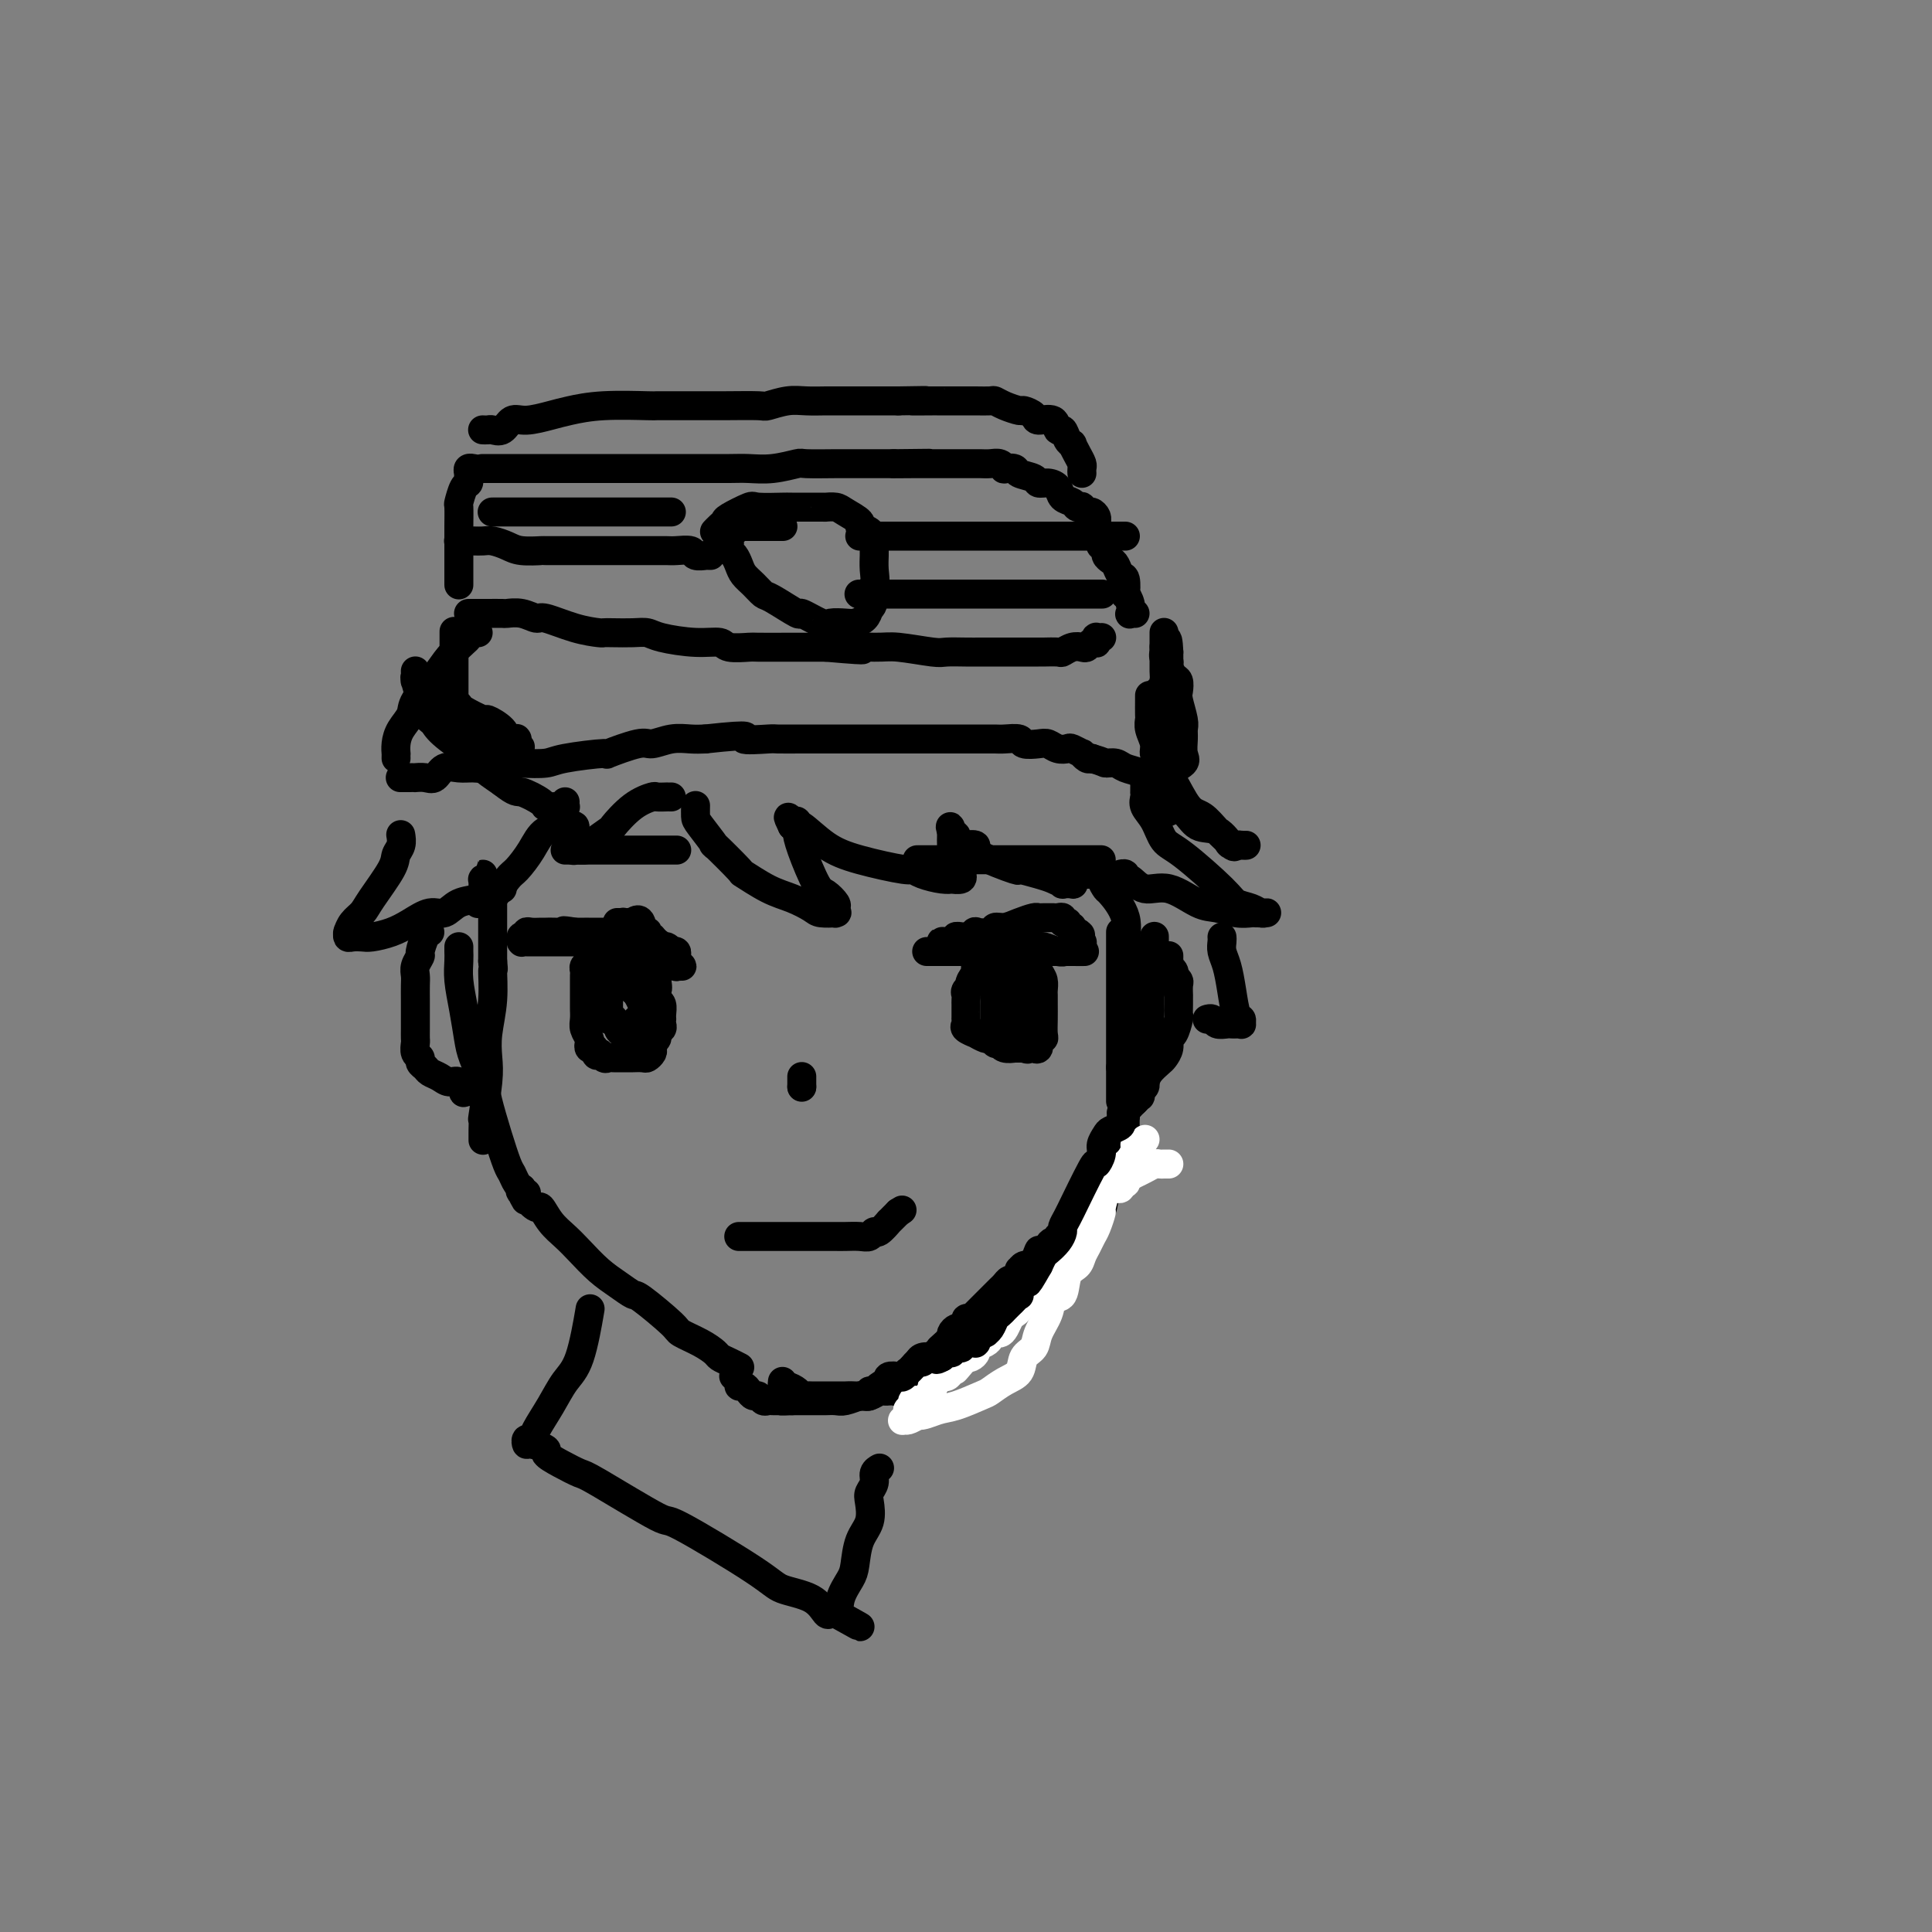 <svg viewBox='0 0 400 400' version='1.1' xmlns='http://www.w3.org/2000/svg' xmlns:xlink='http://www.w3.org/1999/xlink'><rect x="0" y="0" width="400" height="400" fill="#808080" stroke="none"/><g fill='none' stroke='#000000' stroke-width='6' stroke-linecap='round' stroke-linejoin='round'><path d='M95,196c-0.006,0.280 -0.012,0.560 0,1c0.012,0.440 0.044,1.039 0,2c-0.044,0.961 -0.162,2.284 0,4c0.162,1.716 0.606,3.825 1,6c0.394,2.175 0.738,4.418 1,6c0.262,1.582 0.441,2.504 1,4c0.559,1.496 1.498,3.566 2,5c0.502,1.434 0.568,2.233 1,4c0.432,1.767 1.230,4.502 2,7c0.770,2.498 1.513,4.760 2,6c0.487,1.240 0.719,1.456 1,2c0.281,0.544 0.611,1.414 1,2c0.389,0.586 0.836,0.889 1,1c0.164,0.111 0.044,0.030 0,0c-0.044,-0.030 -0.012,-0.008 0,0c0.012,0.008 0.003,0.002 0,0c-0.003,-0.002 -0.001,-0.001 0,0c0.001,0.001 0.000,0.000 0,0'/><path d='M108,246c1.565,4.402 0.479,1.906 0,1c-0.479,-0.906 -0.350,-0.221 0,0c0.350,0.221 0.922,-0.023 1,0c0.078,0.023 -0.338,0.313 0,1c0.338,0.687 1.430,1.772 2,2c0.570,0.228 0.620,-0.399 1,0c0.380,0.399 1.091,1.825 2,3c0.909,1.175 2.016,2.098 3,3c0.984,0.902 1.845,1.782 3,3c1.155,1.218 2.604,2.774 4,4c1.396,1.226 2.739,2.120 4,3c1.261,0.880 2.441,1.744 3,2c0.559,0.256 0.496,-0.096 2,1c1.504,1.096 4.573,3.642 6,5c1.427,1.358 1.211,1.530 2,2c0.789,0.470 2.583,1.240 4,2c1.417,0.760 2.457,1.510 3,2c0.543,0.490 0.590,0.720 1,1c0.410,0.280 1.182,0.611 2,1c0.818,0.389 1.683,0.836 2,1c0.317,0.164 0.085,0.044 0,0c-0.085,-0.044 -0.024,-0.013 0,0c0.024,0.013 0.012,0.006 0,0'/><path d='M239,194c-0.000,-0.124 -0.001,-0.248 0,0c0.001,0.248 0.002,0.868 0,1c-0.002,0.132 -0.008,-0.223 0,0c0.008,0.223 0.031,1.023 0,2c-0.031,0.977 -0.115,2.132 0,3c0.115,0.868 0.429,1.450 0,3c-0.429,1.550 -1.602,4.067 -2,6c-0.398,1.933 -0.020,3.281 0,4c0.020,0.719 -0.319,0.808 -1,3c-0.681,2.192 -1.703,6.487 -2,8c-0.297,1.513 0.132,0.243 0,1c-0.132,0.757 -0.824,3.540 -1,6c-0.176,2.460 0.163,4.596 0,6c-0.163,1.404 -0.827,2.075 -1,3c-0.173,0.925 0.146,2.104 0,3c-0.146,0.896 -0.757,1.508 -1,2c-0.243,0.492 -0.117,0.864 0,1c0.117,0.136 0.224,0.036 0,0c-0.224,-0.036 -0.778,-0.010 -1,0c-0.222,0.010 -0.112,0.003 0,0c0.112,-0.003 0.226,-0.001 0,0c-0.226,0.001 -0.792,0.000 -1,0c-0.208,-0.000 -0.060,-0.000 0,0c0.060,0.000 0.030,0.000 0,0'/><path d='M229,246c-1.483,7.870 -0.189,1.546 0,0c0.189,-1.546 -0.727,1.687 -1,3c-0.273,1.313 0.097,0.708 0,1c-0.097,0.292 -0.660,1.481 -1,2c-0.340,0.519 -0.459,0.366 -1,1c-0.541,0.634 -1.506,2.053 -2,3c-0.494,0.947 -0.516,1.422 -1,2c-0.484,0.578 -1.429,1.258 -2,2c-0.571,0.742 -0.768,1.547 -1,2c-0.232,0.453 -0.499,0.553 -1,1c-0.501,0.447 -1.236,1.242 -2,2c-0.764,0.758 -1.555,1.480 -2,2c-0.445,0.520 -0.543,0.840 -1,1c-0.457,0.160 -1.273,0.162 -2,1c-0.727,0.838 -1.363,2.514 -2,3c-0.637,0.486 -1.273,-0.217 -2,0c-0.727,0.217 -1.546,1.353 -2,2c-0.454,0.647 -0.545,0.803 -1,1c-0.455,0.197 -1.274,0.434 -2,1c-0.726,0.566 -1.361,1.462 -2,2c-0.639,0.538 -1.284,0.718 -2,1c-0.716,0.282 -1.502,0.667 -2,1c-0.498,0.333 -0.707,0.614 -1,1c-0.293,0.386 -0.671,0.878 -1,1c-0.329,0.122 -0.609,-0.125 -1,0c-0.391,0.125 -0.892,0.621 -1,1c-0.108,0.379 0.178,0.640 0,1c-0.178,0.360 -0.821,0.818 -1,1c-0.179,0.182 0.106,0.087 0,0c-0.106,-0.087 -0.602,-0.168 -1,0c-0.398,0.168 -0.699,0.584 -1,1'/><path d='M190,286c-4.730,3.497 -2.055,0.740 -1,0c1.055,-0.740 0.490,0.538 0,1c-0.490,0.462 -0.904,0.110 -1,0c-0.096,-0.110 0.128,0.023 0,0c-0.128,-0.023 -0.608,-0.202 -1,0c-0.392,0.202 -0.697,0.787 -1,1c-0.303,0.213 -0.606,0.056 -1,0c-0.394,-0.056 -0.881,-0.011 -1,0c-0.119,0.011 0.131,-0.011 0,0c-0.131,0.011 -0.642,0.056 -1,0c-0.358,-0.056 -0.564,-0.211 -1,0c-0.436,0.211 -1.103,0.789 -2,1c-0.897,0.211 -2.023,0.057 -3,0c-0.977,-0.057 -1.805,-0.015 -2,0c-0.195,0.015 0.242,0.004 0,0c-0.242,-0.004 -1.164,-0.001 -2,0c-0.836,0.001 -1.586,0.001 -2,0c-0.414,-0.001 -0.491,-0.003 -1,0c-0.509,0.003 -1.449,0.011 -2,0c-0.551,-0.011 -0.712,-0.040 -1,0c-0.288,0.040 -0.704,0.151 -1,0c-0.296,-0.151 -0.472,-0.562 -1,-1c-0.528,-0.438 -1.410,-0.901 -2,-1c-0.590,-0.099 -0.890,0.166 -1,0c-0.110,-0.166 -0.032,-0.762 0,-1c0.032,-0.238 0.016,-0.119 0,0'/><path d='M153,256c-0.004,-0.000 -0.008,-0.000 0,0c0.008,0.000 0.028,0.000 0,0c-0.028,-0.000 -0.102,-0.000 0,0c0.102,0.000 0.382,0.000 1,0c0.618,-0.000 1.574,-0.000 2,0c0.426,0.000 0.322,0.000 1,0c0.678,-0.000 2.139,-0.000 3,0c0.861,0.000 1.123,0.000 2,0c0.877,-0.000 2.371,-0.000 3,0c0.629,0.000 0.394,0.000 1,0c0.606,-0.000 2.053,-0.000 3,0c0.947,0.000 1.395,0.001 2,0c0.605,-0.001 1.367,-0.005 2,0c0.633,0.005 1.138,0.017 2,0c0.862,-0.017 2.081,-0.065 3,0c0.919,0.065 1.537,0.243 2,0c0.463,-0.243 0.769,-0.906 1,-1c0.231,-0.094 0.387,0.382 1,0c0.613,-0.382 1.684,-1.622 2,-2c0.316,-0.378 -0.121,0.105 0,0c0.121,-0.105 0.802,-0.797 1,-1c0.198,-0.203 -0.086,0.085 0,0c0.086,-0.085 0.543,-0.542 1,-1'/><path d='M186,251c1.333,-0.833 0.667,-0.417 0,0'/><path d='M166,225c0.000,-0.425 0.000,-0.850 0,-1c0.000,-0.150 0.000,-0.026 0,0c0.000,0.026 -0.000,-0.045 0,0c0.000,0.045 0.000,0.207 0,0c0.000,-0.207 0.000,-0.784 0,-1c0.000,-0.216 -0.000,-0.073 0,0c0.000,0.073 0.000,0.076 0,0c0.000,-0.076 -0.000,-0.231 0,0c0.000,0.231 0.000,0.846 0,1c-0.000,0.154 0.000,-0.155 0,0c0.000,0.155 0.000,0.773 0,1c0.000,0.227 0.000,0.061 0,0c0.000,-0.061 0.000,-0.017 0,0c0.000,0.017 0.000,0.009 0,0'/><path d='M166,225c0.000,0.000 0.000,0.000 0,0'/><path d='M140,200c0.001,0.119 0.001,0.238 0,0c-0.001,-0.238 -0.004,-0.835 0,-1c0.004,-0.165 0.016,0.100 0,0c-0.016,-0.100 -0.060,-0.567 0,-1c0.060,-0.433 0.223,-0.833 0,-1c-0.223,-0.167 -0.833,-0.101 -1,0c-0.167,0.101 0.110,0.237 0,0c-0.110,-0.237 -0.606,-0.847 -1,-1c-0.394,-0.153 -0.687,0.151 -1,0c-0.313,-0.151 -0.647,-0.759 -1,-1c-0.353,-0.241 -0.724,-0.116 -1,0c-0.276,0.116 -0.458,0.224 -1,0c-0.542,-0.224 -1.445,-0.778 -2,-1c-0.555,-0.222 -0.762,-0.112 -1,0c-0.238,0.112 -0.506,0.226 -1,0c-0.494,-0.226 -1.214,-0.793 -2,-1c-0.786,-0.207 -1.638,-0.056 -2,0c-0.362,0.056 -0.232,0.015 -1,0c-0.768,-0.015 -2.433,-0.004 -3,0c-0.567,0.004 -0.037,0.001 0,0c0.037,-0.001 -0.418,-0.000 -1,0c-0.582,0.000 -1.291,0.000 -2,0'/><path d='M119,193c-3.610,-0.619 -2.137,-0.166 -2,0c0.137,0.166 -1.064,0.043 -2,0c-0.936,-0.043 -1.609,-0.008 -2,0c-0.391,0.008 -0.501,-0.012 -1,0c-0.499,0.012 -1.388,0.055 -2,0c-0.612,-0.055 -0.949,-0.207 -1,0c-0.051,0.207 0.183,0.773 0,1c-0.183,0.227 -0.782,0.113 -1,0c-0.218,-0.113 -0.054,-0.227 0,0c0.054,0.227 -0.001,0.793 0,1c0.001,0.207 0.059,0.056 0,0c-0.059,-0.056 -0.233,-0.015 0,0c0.233,0.015 0.873,0.004 1,0c0.127,-0.004 -0.260,-0.001 0,0c0.260,0.001 1.167,0.000 2,0c0.833,-0.000 1.593,-0.000 2,0c0.407,0.000 0.462,0.000 1,0c0.538,-0.000 1.559,-0.000 2,0c0.441,0.000 0.304,0.000 1,0c0.696,-0.000 2.227,-0.000 3,0c0.773,0.000 0.789,0.000 1,0c0.211,-0.000 0.616,-0.000 1,0c0.384,0.000 0.747,0.000 1,0c0.253,-0.000 0.398,-0.000 1,0c0.602,0.000 1.662,0.000 2,0c0.338,-0.000 -0.046,-0.000 0,0c0.046,0.000 0.523,0.000 1,0'/><path d='M127,195c2.962,0.244 1.366,-0.145 1,0c-0.366,0.145 0.497,0.823 1,1c0.503,0.177 0.645,-0.149 1,0c0.355,0.149 0.921,0.771 1,1c0.079,0.229 -0.331,0.065 0,0c0.331,-0.065 1.402,-0.033 2,0c0.598,0.033 0.723,0.065 1,0c0.277,-0.065 0.705,-0.227 1,0c0.295,0.227 0.458,0.845 1,1c0.542,0.155 1.465,-0.151 2,0c0.535,0.151 0.683,0.758 1,1c0.317,0.242 0.804,0.118 1,0c0.196,-0.118 0.101,-0.230 0,0c-0.101,0.230 -0.208,0.804 0,1c0.208,0.196 0.731,0.015 1,0c0.269,-0.015 0.284,0.136 0,0c-0.284,-0.136 -0.868,-0.557 -1,-1c-0.132,-0.443 0.189,-0.906 0,-1c-0.189,-0.094 -0.887,0.181 -2,0c-1.113,-0.181 -2.641,-0.819 -3,-1c-0.359,-0.181 0.450,0.096 0,0c-0.450,-0.096 -2.160,-0.564 -3,-1c-0.840,-0.436 -0.812,-0.839 -1,-1c-0.188,-0.161 -0.594,-0.081 -1,0'/><path d='M130,195c-1.570,-0.845 -0.995,-0.959 -1,-1c-0.005,-0.041 -0.590,-0.011 -1,0c-0.410,0.011 -0.646,0.002 -1,0c-0.354,-0.002 -0.826,0.003 -1,0c-0.174,-0.003 -0.051,-0.015 0,0c0.051,0.015 0.030,0.056 0,0c-0.030,-0.056 -0.068,-0.208 0,0c0.068,0.208 0.242,0.778 0,1c-0.242,0.222 -0.901,0.098 -1,0c-0.099,-0.098 0.362,-0.171 0,0c-0.362,0.171 -1.547,0.585 -2,1c-0.453,0.415 -0.173,0.832 0,1c0.173,0.168 0.239,0.086 0,0c-0.239,-0.086 -0.782,-0.178 -1,0c-0.218,0.178 -0.111,0.625 0,1c0.111,0.375 0.226,0.678 0,1c-0.226,0.322 -0.793,0.663 -1,1c-0.207,0.337 -0.056,0.670 0,1c0.056,0.330 0.015,0.656 0,1c-0.015,0.344 -0.004,0.707 0,1c0.004,0.293 0.001,0.515 0,1c-0.001,0.485 -0.001,1.232 0,2c0.001,0.768 0.004,1.558 0,2c-0.004,0.442 -0.015,0.538 0,1c0.015,0.462 0.056,1.290 0,2c-0.056,0.710 -0.208,1.301 0,2c0.208,0.699 0.777,1.507 1,2c0.223,0.493 0.098,0.671 0,1c-0.098,0.329 -0.171,0.808 0,1c0.171,0.192 0.585,0.096 1,0'/><path d='M123,217c0.488,2.486 0.707,1.202 1,1c0.293,-0.202 0.659,0.678 1,1c0.341,0.322 0.656,0.086 1,0c0.344,-0.086 0.717,-0.023 1,0c0.283,0.023 0.475,0.006 1,0c0.525,-0.006 1.383,-0.001 2,0c0.617,0.001 0.992,-0.003 1,0c0.008,0.003 -0.351,0.012 0,0c0.351,-0.012 1.414,-0.045 2,0c0.586,0.045 0.697,0.167 1,0c0.303,-0.167 0.798,-0.622 1,-1c0.202,-0.378 0.110,-0.679 0,-1c-0.110,-0.321 -0.240,-0.663 0,-1c0.240,-0.337 0.849,-0.669 1,-1c0.151,-0.331 -0.156,-0.663 0,-1c0.156,-0.337 0.774,-0.681 1,-1c0.226,-0.319 0.061,-0.614 0,-1c-0.061,-0.386 -0.019,-0.863 0,-1c0.019,-0.137 0.016,0.064 0,0c-0.016,-0.064 -0.045,-0.394 0,-1c0.045,-0.606 0.163,-1.487 0,-2c-0.163,-0.513 -0.608,-0.659 -1,-1c-0.392,-0.341 -0.731,-0.879 -1,-1c-0.269,-0.121 -0.467,0.174 -1,0c-0.533,-0.174 -1.400,-0.817 -2,-1c-0.600,-0.183 -0.934,0.095 -1,0c-0.066,-0.095 0.137,-0.561 0,-1c-0.137,-0.439 -0.614,-0.849 -1,-1c-0.386,-0.151 -0.682,-0.043 -1,0c-0.318,0.043 -0.659,0.022 -1,0'/><path d='M128,203c-1.480,-0.618 -1.181,-0.163 -1,0c0.181,0.163 0.245,0.032 0,0c-0.245,-0.032 -0.798,0.033 -1,0c-0.202,-0.033 -0.054,-0.165 0,0c0.054,0.165 0.014,0.627 0,1c-0.014,0.373 -0.004,0.658 0,1c0.004,0.342 -0.000,0.740 0,1c0.000,0.260 0.004,0.381 0,1c-0.004,0.619 -0.016,1.734 0,2c0.016,0.266 0.061,-0.318 0,0c-0.061,0.318 -0.227,1.538 0,2c0.227,0.462 0.848,0.166 1,0c0.152,-0.166 -0.166,-0.202 0,0c0.166,0.202 0.814,0.643 1,1c0.186,0.357 -0.090,0.631 0,1c0.090,0.369 0.546,0.832 1,1c0.454,0.168 0.905,0.041 1,0c0.095,-0.041 -0.167,0.004 0,0c0.167,-0.004 0.763,-0.056 1,0c0.237,0.056 0.115,0.220 0,0c-0.115,-0.220 -0.223,-0.826 0,-1c0.223,-0.174 0.778,0.082 1,0c0.222,-0.082 0.111,-0.501 0,-1c-0.111,-0.499 -0.222,-1.076 0,-1c0.222,0.076 0.777,0.806 1,0c0.223,-0.806 0.113,-3.147 0,-4c-0.113,-0.853 -0.229,-0.217 0,-1c0.229,-0.783 0.804,-2.983 1,-5c0.196,-2.017 0.014,-3.851 0,-5c-0.014,-1.149 0.139,-1.614 0,-2c-0.139,-0.386 -0.569,-0.693 -1,-1'/><path d='M133,193c-0.001,-3.702 -1.502,-2.456 -2,-2c-0.498,0.456 0.007,0.122 0,0c-0.007,-0.122 -0.525,-0.033 -1,0c-0.475,0.033 -0.908,0.009 -1,0c-0.092,-0.009 0.157,-0.003 0,0c-0.157,0.003 -0.719,0.004 -1,0c-0.281,-0.004 -0.282,-0.011 0,0c0.282,0.011 0.845,0.041 1,0c0.155,-0.041 -0.099,-0.155 0,0c0.099,0.155 0.551,0.577 1,1c0.449,0.423 0.894,0.846 1,1c0.106,0.154 -0.129,0.040 0,0c0.129,-0.040 0.622,-0.007 1,0c0.378,0.007 0.641,-0.013 1,0c0.359,0.013 0.814,0.059 1,0c0.186,-0.059 0.102,-0.222 0,0c-0.102,0.222 -0.224,0.829 0,1c0.224,0.171 0.792,-0.093 1,0c0.208,0.093 0.055,0.545 0,1c-0.055,0.455 -0.011,0.914 0,1c0.011,0.086 -0.011,-0.202 0,0c0.011,0.202 0.056,0.893 0,1c-0.056,0.107 -0.211,-0.371 0,0c0.211,0.371 0.789,1.591 1,2c0.211,0.409 0.057,0.006 0,0c-0.057,-0.006 -0.015,0.383 0,1c0.015,0.617 0.004,1.462 0,2c-0.004,0.538 -0.002,0.769 0,1'/><path d='M136,203c0.309,1.968 0.083,1.889 0,2c-0.083,0.111 -0.022,0.412 0,1c0.022,0.588 0.006,1.464 0,2c-0.006,0.536 -0.001,0.732 0,1c0.001,0.268 -0.004,0.608 0,1c0.004,0.392 0.015,0.837 0,1c-0.015,0.163 -0.057,0.043 0,0c0.057,-0.043 0.212,-0.011 0,0c-0.212,0.011 -0.792,0.001 -1,0c-0.208,-0.001 -0.044,0.008 0,0c0.044,-0.008 -0.030,-0.034 0,0c0.030,0.034 0.166,0.128 0,0c-0.166,-0.128 -0.632,-0.477 -1,-1c-0.368,-0.523 -0.637,-1.219 -1,-2c-0.363,-0.781 -0.819,-1.648 -1,-2c-0.181,-0.352 -0.086,-0.188 0,0c0.086,0.188 0.164,0.402 0,0c-0.164,-0.402 -0.570,-1.418 -1,-2c-0.430,-0.582 -0.885,-0.730 -1,-1c-0.115,-0.270 0.109,-0.661 0,-1c-0.109,-0.339 -0.551,-0.627 -1,-1c-0.449,-0.373 -0.904,-0.832 -1,-1c-0.096,-0.168 0.167,-0.045 0,0c-0.167,0.045 -0.763,0.012 -1,0c-0.237,-0.012 -0.116,-0.003 0,0c0.116,0.003 0.227,0.001 0,0c-0.227,-0.001 -0.793,-0.000 -1,0c-0.207,0.000 -0.056,0.000 0,0c0.056,-0.000 0.016,-0.000 0,0c-0.016,0.000 -0.008,0.000 0,0'/><path d='M126,200c-1.547,-1.170 -0.415,0.404 0,1c0.415,0.596 0.111,0.212 0,0c-0.111,-0.212 -0.030,-0.253 0,0c0.030,0.253 0.008,0.799 0,1c-0.008,0.201 -0.002,0.057 0,0c0.002,-0.057 0.001,-0.029 0,0'/><path d='M192,197c-0.125,0.000 -0.249,0.000 0,0c0.249,0.000 0.872,0.000 1,0c0.128,0.000 -0.238,0.000 0,0c0.238,0.000 1.079,0.000 2,0c0.921,-0.000 1.922,0.000 2,0c0.078,-0.000 -0.765,0.000 0,0c0.765,0.000 3.139,0.000 4,0c0.861,0.000 0.208,0.000 1,0c0.792,0.000 3.030,-0.000 4,0c0.970,0.000 0.671,0.000 1,0c0.329,0.000 1.286,0.000 2,0c0.714,0.000 1.185,0.000 2,0c0.815,0.000 1.973,0.000 3,0c1.027,0.000 1.924,0.000 3,0c1.076,0.000 2.331,0.000 3,0c0.669,0.000 0.754,-0.000 1,0c0.246,0.000 0.655,-0.000 1,0c0.345,0.000 0.626,-0.000 1,0c0.374,0.000 0.843,-0.000 1,0c0.157,0.000 0.004,-0.000 0,0c-0.004,0.000 0.142,-0.000 0,0c-0.142,0.000 -0.571,0.000 -1,0'/><path d='M223,197c4.112,0.005 -1.107,0.016 -3,0c-1.893,-0.016 -0.460,-0.061 0,0c0.460,0.061 -0.052,0.228 -1,0c-0.948,-0.228 -2.334,-0.849 -3,-1c-0.666,-0.151 -0.614,0.170 -1,0c-0.386,-0.170 -1.209,-0.830 -2,-1c-0.791,-0.170 -1.550,0.151 -2,0c-0.450,-0.151 -0.592,-0.772 -1,-1c-0.408,-0.228 -1.082,-0.061 -2,0c-0.918,0.061 -2.078,0.016 -3,0c-0.922,-0.016 -1.605,-0.004 -2,0c-0.395,0.004 -0.502,0.001 -1,0c-0.498,-0.001 -1.387,-0.001 -2,0c-0.613,0.001 -0.949,0.004 -1,0c-0.051,-0.004 0.182,-0.015 0,0c-0.182,0.015 -0.780,0.056 -1,0c-0.220,-0.056 -0.063,-0.207 0,0c0.063,0.207 0.031,0.773 0,1c-0.031,0.227 -0.061,0.113 0,0c0.061,-0.113 0.212,-0.227 0,0c-0.212,0.227 -0.789,0.794 -1,1c-0.211,0.206 -0.057,0.053 0,0c0.057,-0.053 0.015,-0.004 0,0c-0.015,0.004 -0.004,-0.037 0,0c0.004,0.037 0.001,0.154 0,0c-0.001,-0.154 -0.001,-0.577 0,-1'/><path d='M197,195c-4.068,-0.250 -1.239,0.126 0,0c1.239,-0.126 0.890,-0.752 1,-1c0.110,-0.248 0.681,-0.118 1,0c0.319,0.118 0.385,0.224 1,0c0.615,-0.224 1.778,-0.777 2,-1c0.222,-0.223 -0.496,-0.115 0,0c0.496,0.115 2.206,0.237 3,0c0.794,-0.237 0.671,-0.834 1,-1c0.329,-0.166 1.110,0.099 2,0c0.890,-0.099 1.889,-0.562 3,-1c1.111,-0.438 2.335,-0.849 3,-1c0.665,-0.151 0.771,-0.040 1,0c0.229,0.040 0.583,0.011 1,0c0.417,-0.011 0.899,-0.003 1,0c0.101,0.003 -0.179,-0.000 0,0c0.179,0.000 0.817,0.004 1,0c0.183,-0.004 -0.091,-0.015 0,0c0.091,0.015 0.545,0.056 1,0c0.455,-0.056 0.910,-0.207 1,0c0.090,0.207 -0.186,0.774 0,1c0.186,0.226 0.835,0.112 1,0c0.165,-0.112 -0.152,-0.222 0,0c0.152,0.222 0.773,0.778 1,1c0.227,0.222 0.060,0.112 0,0c-0.060,-0.112 -0.012,-0.226 0,0c0.012,0.226 -0.011,0.793 0,1c0.011,0.207 0.054,0.056 0,0c-0.054,-0.056 -0.207,-0.015 0,0c0.207,0.015 0.773,0.004 1,0c0.227,-0.004 0.113,-0.002 0,0'/><path d='M223,193c1.409,0.707 0.430,0.974 0,1c-0.430,0.026 -0.311,-0.189 0,0c0.311,0.189 0.815,0.782 1,1c0.185,0.218 0.053,0.062 0,0c-0.053,-0.062 -0.026,-0.031 0,0'/><path d='M206,199c-0.000,0.024 -0.000,0.048 0,0c0.000,-0.048 0.000,-0.169 0,0c-0.000,0.169 -0.000,0.627 0,1c0.000,0.373 0.000,0.662 0,1c-0.000,0.338 -0.000,0.724 0,1c0.000,0.276 0.000,0.440 0,1c-0.000,0.560 -0.000,1.516 0,2c0.000,0.484 0.000,0.496 0,1c-0.000,0.504 -0.000,1.501 0,2c0.000,0.499 0.000,0.502 0,1c-0.000,0.498 -0.000,1.493 0,2c0.000,0.507 0.000,0.527 0,1c-0.000,0.473 -0.001,1.398 0,2c0.001,0.602 0.004,0.879 0,1c-0.004,0.121 -0.016,0.084 0,0c0.016,-0.084 0.058,-0.215 0,0c-0.058,0.215 -0.218,0.776 0,1c0.218,0.224 0.814,0.113 1,0c0.186,-0.113 -0.038,-0.226 0,0c0.038,0.226 0.340,0.793 1,1c0.660,0.207 1.680,0.056 2,0c0.320,-0.056 -0.058,-0.015 0,0c0.058,0.015 0.554,0.004 1,0c0.446,-0.004 0.842,-0.001 1,0c0.158,0.001 0.079,0.001 0,0'/><path d='M212,217c1.089,0.462 0.813,0.116 1,0c0.187,-0.116 0.839,-0.003 1,0c0.161,0.003 -0.167,-0.106 0,0c0.167,0.106 0.829,0.426 1,0c0.171,-0.426 -0.150,-1.599 0,-2c0.150,-0.401 0.772,-0.030 1,0c0.228,0.030 0.061,-0.282 0,-1c-0.061,-0.718 -0.017,-1.841 0,-3c0.017,-1.159 0.005,-2.355 0,-3c-0.005,-0.645 -0.004,-0.738 0,-1c0.004,-0.262 0.011,-0.694 0,-1c-0.011,-0.306 -0.040,-0.488 0,-1c0.040,-0.512 0.147,-1.355 0,-2c-0.147,-0.645 -0.550,-1.091 -1,-2c-0.450,-0.909 -0.947,-2.282 -1,-3c-0.053,-0.718 0.337,-0.781 0,-1c-0.337,-0.219 -1.400,-0.595 -2,-1c-0.600,-0.405 -0.738,-0.840 -1,-1c-0.262,-0.160 -0.649,-0.045 -1,0c-0.351,0.045 -0.668,0.020 -1,0c-0.332,-0.020 -0.680,-0.034 -1,0c-0.320,0.034 -0.610,0.117 -1,0c-0.390,-0.117 -0.878,-0.435 -1,0c-0.122,0.435 0.121,1.622 0,2c-0.121,0.378 -0.606,-0.054 -1,0c-0.394,0.054 -0.697,0.595 -1,1c-0.303,0.405 -0.607,0.676 -1,1c-0.393,0.324 -0.875,0.703 -1,1c-0.125,0.297 0.107,0.514 0,1c-0.107,0.486 -0.554,1.243 -1,2'/><path d='M201,203c-0.713,1.416 0.005,0.957 0,1c-0.005,0.043 -0.733,0.588 -1,1c-0.267,0.412 -0.071,0.692 0,1c0.071,0.308 0.019,0.643 0,1c-0.019,0.357 -0.005,0.736 0,1c0.005,0.264 0.002,0.414 0,1c-0.002,0.586 -0.003,1.610 0,2c0.003,0.390 0.009,0.147 0,0c-0.009,-0.147 -0.032,-0.198 0,0c0.032,0.198 0.121,0.645 0,1c-0.121,0.355 -0.450,0.617 0,1c0.450,0.383 1.679,0.887 2,1c0.321,0.113 -0.265,-0.166 0,0c0.265,0.166 1.381,0.777 2,1c0.619,0.223 0.739,0.060 1,0c0.261,-0.060 0.661,-0.016 1,0c0.339,0.016 0.615,0.004 1,0c0.385,-0.004 0.878,-0.001 1,0c0.122,0.001 -0.126,0.000 0,0c0.126,-0.000 0.625,-0.001 1,0c0.375,0.001 0.625,0.002 1,0c0.375,-0.002 0.875,-0.007 1,0c0.125,0.007 -0.125,0.027 0,0c0.125,-0.027 0.626,-0.100 1,0c0.374,0.100 0.622,0.375 1,0c0.378,-0.375 0.886,-1.399 1,-2c0.114,-0.601 -0.166,-0.780 0,-1c0.166,-0.220 0.776,-0.482 1,-1c0.224,-0.518 0.060,-1.293 0,-2c-0.060,-0.707 -0.017,-1.345 0,-2c0.017,-0.655 0.009,-1.328 0,-2'/><path d='M215,205c-0.028,-1.340 -0.599,-0.691 -1,-1c-0.401,-0.309 -0.633,-1.575 -1,-2c-0.367,-0.425 -0.869,-0.009 -1,0c-0.131,0.009 0.110,-0.390 0,-1c-0.110,-0.610 -0.569,-1.431 -1,-2c-0.431,-0.569 -0.833,-0.885 -1,-1c-0.167,-0.115 -0.097,-0.029 0,0c0.097,0.029 0.222,0.000 0,0c-0.222,-0.000 -0.792,0.028 -1,0c-0.208,-0.028 -0.056,-0.110 0,0c0.056,0.110 0.015,0.414 0,1c-0.015,0.586 -0.004,1.453 0,2c0.004,0.547 0.000,0.773 0,1c-0.000,0.227 0.003,0.456 0,1c-0.003,0.544 -0.011,1.404 0,2c0.011,0.596 0.041,0.930 0,1c-0.041,0.070 -0.155,-0.122 0,0c0.155,0.122 0.577,0.558 1,1c0.423,0.442 0.845,0.889 1,1c0.155,0.111 0.041,-0.114 0,0c-0.041,0.114 -0.011,0.566 0,1c0.011,0.434 0.003,0.848 0,1c-0.003,0.152 -0.001,0.041 0,0c0.001,-0.041 0.000,-0.011 0,0c-0.000,0.011 -0.000,0.003 0,0c0.000,-0.003 0.000,-0.001 0,0c-0.000,0.001 -0.000,0.000 0,0'/><path d='M211,210c-0.061,1.786 -0.212,0.751 0,0c0.212,-0.751 0.789,-1.219 1,-2c0.211,-0.781 0.057,-1.876 0,-2c-0.057,-0.124 -0.015,0.723 0,0c0.015,-0.723 0.004,-3.017 0,-4c-0.004,-0.983 -0.001,-0.656 0,-1c0.001,-0.344 0.000,-1.360 0,-2c-0.000,-0.640 -0.000,-0.905 0,-1c0.000,-0.095 0.000,-0.022 0,0c-0.000,0.022 -0.000,-0.008 0,0c0.000,0.008 0.000,0.055 0,0c-0.000,-0.055 -0.000,-0.211 0,0c0.000,0.211 0.000,0.787 0,1c-0.000,0.213 -0.000,0.061 0,0c0.000,-0.061 0.000,-0.030 0,0'/><path d='M190,178c-0.105,0.000 -0.211,0.000 0,0c0.211,0.000 0.737,0.000 1,0c0.263,-0.000 0.263,0.000 1,0c0.737,0.000 2.212,0.000 3,0c0.788,0.000 0.888,0.000 2,0c1.112,0.000 3.235,0.000 5,0c1.765,0.000 3.171,0.000 4,0c0.829,0.000 1.082,0.000 2,0c0.918,0.000 2.502,0.000 3,0c0.498,0.000 -0.090,0.000 1,0c1.090,0.000 3.858,0.000 5,0c1.142,0.000 0.659,0.000 1,0c0.341,0.000 1.506,0.000 2,0c0.494,0.000 0.317,-0.000 1,0c0.683,0.000 2.225,0.000 3,0c0.775,0.000 0.782,-0.000 1,0c0.218,0.000 0.646,0.000 1,0c0.354,0.000 0.634,-0.000 1,0c0.366,0.000 0.819,0.000 1,0c0.181,0.000 0.091,0.000 0,0'/><path d='M140,176c0.099,0.000 0.198,0.000 0,0c-0.198,0.000 -0.694,0.000 -1,0c-0.306,0.000 -0.422,0.000 -1,0c-0.578,0.000 -1.617,0.000 -2,0c-0.383,0.000 -0.112,0.000 -1,0c-0.888,0.000 -2.937,0.000 -4,0c-1.063,0.000 -1.139,0.000 -2,0c-0.861,0.000 -2.507,-0.000 -3,0c-0.493,0.000 0.168,0.000 0,0c-0.168,0.000 -1.163,0.000 -2,0c-0.837,0.000 -1.516,0.000 -2,0c-0.484,0.000 -0.774,0.000 -1,0c-0.226,0.000 -0.387,0.000 -1,0c-0.613,0.000 -1.677,0.000 -2,0c-0.323,0.000 0.096,0.000 0,0c-0.096,0.000 -0.706,-0.000 -1,0c-0.294,0.000 -0.271,0.000 0,0c0.271,0.000 0.792,-0.000 1,0c0.208,0.000 0.104,0.000 0,0'/><path d='M144,167c0.003,-0.201 0.006,-0.402 0,0c-0.006,0.402 -0.021,1.408 0,2c0.021,0.592 0.079,0.769 1,2c0.921,1.231 2.707,3.517 3,4c0.293,0.483 -0.905,-0.835 0,0c0.905,0.835 3.913,3.824 5,5c1.087,1.176 0.254,0.539 1,1c0.746,0.461 3.073,2.018 5,3c1.927,0.982 3.455,1.387 5,2c1.545,0.613 3.108,1.433 4,2c0.892,0.567 1.114,0.881 2,1c0.886,0.119 2.435,0.044 3,0c0.565,-0.044 0.145,-0.057 0,0c-0.145,0.057 -0.016,0.186 0,0c0.016,-0.186 -0.083,-0.685 0,-1c0.083,-0.315 0.348,-0.445 0,-1c-0.348,-0.555 -1.308,-1.536 -2,-2c-0.692,-0.464 -1.117,-0.412 -2,-2c-0.883,-1.588 -2.223,-4.818 -3,-7c-0.777,-2.182 -0.992,-3.317 -1,-4c-0.008,-0.683 0.190,-0.915 0,-1c-0.190,-0.085 -0.769,-0.024 -1,0c-0.231,0.024 -0.116,0.012 0,0'/><path d='M164,171c-1.453,-2.991 -0.585,-1.468 0,-1c0.585,0.468 0.889,-0.118 1,0c0.111,0.118 0.030,0.939 0,1c-0.030,0.061 -0.009,-0.640 1,0c1.009,0.640 3.007,2.619 5,4c1.993,1.381 3.983,2.164 7,3c3.017,0.836 7.061,1.727 9,2c1.939,0.273 1.771,-0.071 2,0c0.229,0.071 0.853,0.556 2,1c1.147,0.444 2.815,0.847 4,1c1.185,0.153 1.886,0.056 2,0c0.114,-0.056 -0.360,-0.069 0,0c0.360,0.069 1.553,0.222 2,0c0.447,-0.222 0.148,-0.818 0,-1c-0.148,-0.182 -0.145,0.051 0,0c0.145,-0.051 0.431,-0.384 0,-1c-0.431,-0.616 -1.580,-1.514 -2,-2c-0.420,-0.486 -0.113,-0.561 0,-1c0.113,-0.439 0.030,-1.241 0,-2c-0.030,-0.759 -0.008,-1.473 0,-2c0.008,-0.527 0.002,-0.865 0,-1c-0.002,-0.135 -0.001,-0.068 0,0'/><path d='M197,172c-0.380,-1.596 -0.328,-0.585 0,0c0.328,0.585 0.934,0.744 1,1c0.066,0.256 -0.406,0.609 0,1c0.406,0.391 1.690,0.820 2,1c0.310,0.180 -0.355,0.110 0,0c0.355,-0.110 1.730,-0.261 2,0c0.270,0.261 -0.563,0.934 1,2c1.563,1.066 5.523,2.524 7,3c1.477,0.476 0.471,-0.030 1,0c0.529,0.030 2.594,0.596 4,1c1.406,0.404 2.152,0.645 3,1c0.848,0.355 1.796,0.824 2,1c0.204,0.176 -0.338,0.057 0,0c0.338,-0.057 1.555,-0.054 2,0c0.445,0.054 0.120,0.158 0,0c-0.120,-0.158 -0.033,-0.578 0,-1c0.033,-0.422 0.012,-0.845 0,-1c-0.012,-0.155 -0.015,-0.042 0,0c0.015,0.042 0.046,0.011 0,0c-0.046,-0.011 -0.171,-0.003 0,0c0.171,0.003 0.638,0.001 1,0c0.362,-0.001 0.619,-0.000 1,0c0.381,0.000 0.886,0.000 1,0c0.114,-0.000 -0.162,-0.000 0,0c0.162,0.000 0.760,0.000 1,0c0.240,-0.000 0.120,-0.000 0,0'/><path d='M226,181c2.637,0.162 1.229,0.068 1,0c-0.229,-0.068 0.721,-0.109 1,0c0.279,0.109 -0.112,0.370 0,1c0.112,0.630 0.727,1.631 1,2c0.273,0.369 0.204,0.107 1,1c0.796,0.893 2.455,2.941 3,5c0.545,2.059 -0.026,4.131 0,5c0.026,0.869 0.648,0.537 1,1c0.352,0.463 0.434,1.721 1,3c0.566,1.279 1.616,2.577 2,3c0.384,0.423 0.103,-0.031 0,0c-0.103,0.031 -0.028,0.547 0,1c0.028,0.453 0.008,0.844 0,1c-0.008,0.156 -0.004,0.078 0,0'/><path d='M139,165c-0.482,0.002 -0.963,0.004 -1,0c-0.037,-0.004 0.371,-0.014 0,0c-0.371,0.014 -1.521,0.054 -2,0c-0.479,-0.054 -0.287,-0.200 -1,0c-0.713,0.200 -2.333,0.747 -4,2c-1.667,1.253 -3.382,3.211 -4,4c-0.618,0.789 -0.137,0.409 -1,1c-0.863,0.591 -3.068,2.155 -4,3c-0.932,0.845 -0.589,0.972 -1,1c-0.411,0.028 -1.574,-0.043 -2,0c-0.426,0.043 -0.114,0.201 0,0c0.114,-0.201 0.030,-0.760 0,-1c-0.030,-0.240 -0.007,-0.159 0,0c0.007,0.159 -0.001,0.396 0,0c0.001,-0.396 0.010,-1.427 0,-2c-0.010,-0.573 -0.038,-0.690 0,-1c0.038,-0.310 0.141,-0.814 0,-1c-0.141,-0.186 -0.526,-0.053 -1,0c-0.474,0.053 -1.037,0.024 -1,0c0.037,-0.024 0.674,-0.045 0,0c-0.674,0.045 -2.660,0.157 -4,1c-1.340,0.843 -2.033,2.418 -3,4c-0.967,1.582 -2.210,3.170 -3,4c-0.790,0.830 -1.129,0.903 -2,2c-0.871,1.097 -2.273,3.218 -3,4c-0.727,0.782 -0.779,0.223 -1,0c-0.221,-0.223 -0.610,-0.112 -1,0'/><path d='M100,186c-2.011,2.153 -0.539,0.534 0,0c0.539,-0.534 0.144,0.016 0,0c-0.144,-0.016 -0.039,-0.597 0,-1c0.039,-0.403 0.010,-0.629 0,-1c-0.010,-0.371 -0.003,-0.889 0,-1c0.003,-0.111 0.001,0.184 0,0c-0.001,-0.184 -0.001,-0.849 0,-1c0.001,-0.151 0.004,0.211 0,0c-0.004,-0.211 -0.015,-0.995 0,-1c0.015,-0.005 0.057,0.769 0,1c-0.057,0.231 -0.212,-0.083 0,0c0.212,0.083 0.793,0.562 1,1c0.207,0.438 0.041,0.835 0,1c-0.041,0.165 0.041,0.097 0,0c-0.041,-0.097 -0.207,-0.223 0,0c0.207,0.223 0.788,0.796 1,1c0.212,0.204 0.057,0.039 0,0c-0.057,-0.039 -0.015,0.046 0,0c0.015,-0.046 0.004,-0.225 0,0c-0.004,0.225 -0.001,0.852 0,1c0.001,0.148 0.000,-0.183 0,0c-0.000,0.183 -0.000,0.881 0,1c0.000,0.119 0.000,-0.339 0,0c-0.000,0.339 -0.000,1.476 0,2c0.000,0.524 0.000,0.435 0,2c-0.000,1.565 -0.000,4.782 0,8'/><path d='M102,199c0.293,2.660 0.027,1.309 0,2c-0.027,0.691 0.185,3.423 0,6c-0.185,2.577 -0.768,5.000 -1,7c-0.232,2.000 -0.115,3.576 0,5c0.115,1.424 0.227,2.696 0,5c-0.227,2.304 -0.793,5.640 -1,7c-0.207,1.360 -0.056,0.743 0,1c0.056,0.257 0.015,1.389 0,2c-0.015,0.611 -0.004,0.700 0,1c0.004,0.300 0.001,0.812 0,1c-0.001,0.188 -0.000,0.054 0,0c0.000,-0.054 0.000,-0.027 0,0'/><path d='M89,193c-0.301,0.101 -0.603,0.201 -1,1c-0.397,0.799 -0.891,2.296 -1,3c-0.109,0.704 0.167,0.614 0,1c-0.167,0.386 -0.777,1.247 -1,2c-0.223,0.753 -0.060,1.398 0,2c0.060,0.602 0.016,1.159 0,2c-0.016,0.841 -0.004,1.964 0,3c0.004,1.036 -0.000,1.983 0,3c0.000,1.017 0.004,2.104 0,3c-0.004,0.896 -0.016,1.602 0,2c0.016,0.398 0.060,0.488 0,1c-0.060,0.512 -0.224,1.447 0,2c0.224,0.553 0.837,0.725 1,1c0.163,0.275 -0.122,0.652 0,1c0.122,0.348 0.652,0.666 1,1c0.348,0.334 0.514,0.686 1,1c0.486,0.314 1.292,0.592 2,1c0.708,0.408 1.318,0.946 2,1c0.682,0.054 1.437,-0.378 2,0c0.563,0.378 0.934,1.565 1,2c0.066,0.435 -0.175,0.117 0,0c0.175,-0.117 0.764,-0.033 1,0c0.236,0.033 0.118,0.017 0,0'/><path d='M242,198c0.002,-0.120 0.004,-0.240 0,0c-0.004,0.240 -0.015,0.839 0,1c0.015,0.161 0.056,-0.115 0,0c-0.056,0.115 -0.207,0.623 0,1c0.207,0.377 0.774,0.625 1,1c0.226,0.375 0.113,0.879 0,1c-0.113,0.121 -0.227,-0.141 0,0c0.227,0.141 0.793,0.684 1,1c0.207,0.316 0.055,0.403 0,1c-0.055,0.597 -0.014,1.702 0,2c0.014,0.298 0.001,-0.211 0,0c-0.001,0.211 0.010,1.141 0,2c-0.010,0.859 -0.040,1.647 0,2c0.040,0.353 0.151,0.269 0,1c-0.151,0.731 -0.564,2.275 -1,3c-0.436,0.725 -0.894,0.631 -1,1c-0.106,0.369 0.140,1.201 0,2c-0.140,0.799 -0.668,1.564 -1,2c-0.332,0.436 -0.470,0.541 -1,1c-0.530,0.459 -1.451,1.271 -2,2c-0.549,0.729 -0.725,1.376 -1,2c-0.275,0.624 -0.648,1.225 -1,2c-0.352,0.775 -0.682,1.723 -1,2c-0.318,0.277 -0.624,-0.118 -1,0c-0.376,0.118 -0.822,0.748 -1,1c-0.178,0.252 -0.089,0.126 0,0'/><path d='M233,229c-1.702,2.785 -0.456,0.746 0,0c0.456,-0.746 0.122,-0.200 0,0c-0.122,0.200 -0.033,0.054 0,0c0.033,-0.054 0.009,-0.015 0,0c-0.009,0.015 -0.005,0.008 0,0'/><path d='M83,173c-0.030,-0.179 -0.060,-0.357 0,0c0.060,0.357 0.210,1.251 0,2c-0.210,0.749 -0.781,1.355 -1,2c-0.219,0.645 -0.087,1.329 -1,3c-0.913,1.671 -2.872,4.329 -4,6c-1.128,1.671 -1.427,2.356 -2,3c-0.573,0.644 -1.422,1.248 -2,2c-0.578,0.752 -0.885,1.652 -1,2c-0.115,0.348 -0.039,0.146 0,0c0.039,-0.146 0.039,-0.235 0,0c-0.039,0.235 -0.118,0.793 0,1c0.118,0.207 0.432,0.064 1,0c0.568,-0.064 1.391,-0.050 2,0c0.609,0.050 1.006,0.134 2,0c0.994,-0.134 2.586,-0.488 4,-1c1.414,-0.512 2.651,-1.184 4,-2c1.349,-0.816 2.809,-1.778 4,-2c1.191,-0.222 2.112,0.295 3,0c0.888,-0.295 1.743,-1.403 3,-2c1.257,-0.597 2.915,-0.682 4,-1c1.085,-0.318 1.597,-0.870 2,-1c0.403,-0.130 0.696,0.161 1,0c0.304,-0.161 0.620,-0.774 1,-1c0.380,-0.226 0.823,-0.065 1,0c0.177,0.065 0.089,0.032 0,0'/><path d='M237,163c-0.001,-0.118 -0.002,-0.236 0,0c0.002,0.236 0.007,0.827 0,1c-0.007,0.173 -0.024,-0.073 0,0c0.024,0.073 0.091,0.466 0,1c-0.091,0.534 -0.340,1.210 0,2c0.340,0.790 1.269,1.693 2,3c0.731,1.307 1.263,3.018 2,4c0.737,0.982 1.679,1.233 4,3c2.321,1.767 6.023,5.048 8,7c1.977,1.952 2.230,2.576 3,3c0.770,0.424 2.055,0.650 3,1c0.945,0.350 1.548,0.826 2,1c0.452,0.174 0.754,0.048 1,0c0.246,-0.048 0.435,-0.016 0,0c-0.435,0.016 -1.496,0.018 -2,0c-0.504,-0.018 -0.451,-0.055 -1,0c-0.549,0.055 -1.701,0.203 -3,0c-1.299,-0.203 -2.747,-0.756 -4,-1c-1.253,-0.244 -2.312,-0.180 -4,-1c-1.688,-0.820 -4.007,-2.525 -6,-3c-1.993,-0.475 -3.662,0.279 -5,0c-1.338,-0.279 -2.344,-1.591 -3,-2c-0.656,-0.409 -0.960,0.087 -1,0c-0.040,-0.087 0.185,-0.755 0,-1c-0.185,-0.245 -0.781,-0.066 -1,0c-0.219,0.066 -0.063,0.019 0,0c0.063,-0.019 0.031,-0.009 0,0'/><path d='M253,194c0.024,0.257 0.048,0.514 0,1c-0.048,0.486 -0.167,1.201 0,2c0.167,0.799 0.619,1.682 1,3c0.381,1.318 0.691,3.071 1,5c0.309,1.929 0.616,4.033 1,5c0.384,0.967 0.846,0.795 1,1c0.154,0.205 0.001,0.787 0,1c-0.001,0.213 0.151,0.058 0,0c-0.151,-0.058 -0.603,-0.019 -1,0c-0.397,0.019 -0.737,0.019 -1,0c-0.263,-0.019 -0.449,-0.058 -1,0c-0.551,0.058 -1.468,0.212 -2,0c-0.532,-0.212 -0.678,-0.789 -1,-1c-0.322,-0.211 -0.818,-0.057 -1,0c-0.182,0.057 -0.049,0.015 0,0c0.049,-0.015 0.014,-0.004 0,0c-0.014,0.004 -0.007,0.002 0,0'/><path d='M83,161c-0.119,-0.000 -0.238,-0.000 0,0c0.238,0.000 0.833,0.000 1,0c0.167,-0.000 -0.093,-0.001 0,0c0.093,0.001 0.539,0.002 1,0c0.461,-0.002 0.938,-0.008 1,0c0.062,0.008 -0.290,0.030 0,0c0.290,-0.030 1.221,-0.114 2,0c0.779,0.114 1.405,0.424 2,0c0.595,-0.424 1.159,-1.581 2,-2c0.841,-0.419 1.959,-0.098 3,0c1.041,0.098 2.005,-0.026 3,0c0.995,0.026 2.021,0.200 3,0c0.979,-0.200 1.911,-0.776 3,-1c1.089,-0.224 2.335,-0.096 4,0c1.665,0.096 3.749,0.162 5,0c1.251,-0.162 1.671,-0.550 4,-1c2.329,-0.450 6.569,-0.962 8,-1c1.431,-0.038 0.053,0.396 1,0c0.947,-0.396 4.221,-1.623 6,-2c1.779,-0.377 2.065,0.095 3,0c0.935,-0.095 2.521,-0.756 4,-1c1.479,-0.244 2.851,-0.070 4,0c1.149,0.070 2.074,0.035 3,0'/><path d='M146,153c11.269,-1.238 7.940,-0.332 8,0c0.060,0.332 3.508,0.089 5,0c1.492,-0.089 1.028,-0.024 2,0c0.972,0.024 3.380,0.006 5,0c1.620,-0.006 2.450,-0.002 3,0c0.550,0.002 0.818,0.000 2,0c1.182,-0.000 3.278,-0.000 4,0c0.722,0.000 0.069,0.000 1,0c0.931,-0.000 3.447,-0.000 5,0c1.553,0.000 2.143,0.000 3,0c0.857,-0.000 1.982,0.000 3,0c1.018,-0.000 1.931,-0.000 3,0c1.069,0.000 2.295,0.000 3,0c0.705,-0.000 0.889,-0.000 2,0c1.111,0.000 3.150,0.000 4,0c0.850,-0.000 0.512,-0.001 1,0c0.488,0.001 1.803,0.004 3,0c1.197,-0.004 2.278,-0.015 3,0c0.722,0.015 1.085,0.056 2,0c0.915,-0.056 2.380,-0.207 3,0c0.620,0.207 0.394,0.774 1,1c0.606,0.226 2.045,0.112 3,0c0.955,-0.112 1.426,-0.222 2,0c0.574,0.222 1.249,0.777 2,1c0.751,0.223 1.577,0.116 2,0c0.423,-0.116 0.442,-0.241 1,0c0.558,0.241 1.655,0.848 2,1c0.345,0.152 -0.061,-0.151 0,0c0.061,0.151 0.589,0.758 1,1c0.411,0.242 0.706,0.121 1,0'/><path d='M226,157c2.899,0.858 2.646,1.004 3,1c0.354,-0.004 1.314,-0.159 2,0c0.686,0.159 1.097,0.631 2,1c0.903,0.369 2.297,0.635 3,1c0.703,0.365 0.714,0.830 1,1c0.286,0.170 0.847,0.045 1,0c0.153,-0.045 -0.102,-0.012 0,0c0.102,0.012 0.562,0.002 1,0c0.438,-0.002 0.853,0.003 1,0c0.147,-0.003 0.025,-0.015 0,0c-0.025,0.015 0.046,0.056 0,0c-0.046,-0.056 -0.208,-0.211 0,0c0.208,0.211 0.787,0.788 1,1c0.213,0.212 0.061,0.061 0,0c-0.061,-0.061 -0.030,-0.030 0,0'/><path d='M82,157c-0.004,-0.464 -0.008,-0.929 0,-1c0.008,-0.071 0.027,0.251 0,0c-0.027,-0.251 -0.099,-1.074 0,-2c0.099,-0.926 0.371,-1.955 1,-3c0.629,-1.045 1.615,-2.105 2,-3c0.385,-0.895 0.169,-1.626 1,-3c0.831,-1.374 2.709,-3.391 4,-5c1.291,-1.609 1.996,-2.809 3,-4c1.004,-1.191 2.308,-2.372 3,-3c0.692,-0.628 0.773,-0.705 1,-1c0.227,-0.295 0.600,-0.810 1,-1c0.400,-0.190 0.829,-0.054 1,0c0.171,0.054 0.086,0.027 0,0'/><path d='M238,144c-0.001,-0.027 -0.001,-0.055 0,0c0.001,0.055 0.004,0.192 0,1c-0.004,0.808 -0.016,2.287 0,3c0.016,0.713 0.061,0.659 0,1c-0.061,0.341 -0.226,1.076 0,2c0.226,0.924 0.845,2.036 1,3c0.155,0.964 -0.155,1.779 0,2c0.155,0.221 0.774,-0.151 1,0c0.226,0.151 0.061,0.825 0,1c-0.061,0.175 -0.016,-0.149 0,0c0.016,0.149 0.004,0.771 0,1c-0.004,0.229 -0.001,0.065 0,0c0.001,-0.065 0.001,-0.033 0,0'/><path d='M97,127c0.482,-0.000 0.963,-0.000 1,0c0.037,0.000 -0.371,0.000 0,0c0.371,-0.000 1.519,-0.001 2,0c0.481,0.001 0.293,0.005 1,0c0.707,-0.005 2.308,-0.017 3,0c0.692,0.017 0.476,0.064 1,0c0.524,-0.064 1.787,-0.238 3,0c1.213,0.238 2.377,0.887 3,1c0.623,0.113 0.707,-0.309 2,0c1.293,0.309 3.795,1.351 6,2c2.205,0.649 4.114,0.905 5,1c0.886,0.095 0.751,0.028 1,0c0.249,-0.028 0.883,-0.018 2,0c1.117,0.018 2.716,0.042 4,0c1.284,-0.042 2.253,-0.151 3,0c0.747,0.151 1.272,0.562 3,1c1.728,0.438 4.657,0.902 7,1c2.343,0.098 4.098,-0.170 5,0c0.902,0.170 0.949,0.778 2,1c1.051,0.222 3.105,0.060 4,0c0.895,-0.060 0.632,-0.016 2,0c1.368,0.016 4.368,0.004 6,0c1.632,-0.004 1.895,-0.001 3,0c1.105,0.001 3.053,0.001 5,0'/><path d='M171,134c12.330,1.079 6.155,0.275 5,0c-1.155,-0.275 2.708,-0.021 5,0c2.292,0.021 3.012,-0.190 5,0c1.988,0.190 5.246,0.783 7,1c1.754,0.217 2.006,0.058 3,0c0.994,-0.058 2.730,-0.016 4,0c1.270,0.016 2.075,0.004 3,0c0.925,-0.004 1.972,-0.001 3,0c1.028,0.001 2.037,0.000 3,0c0.963,-0.000 1.878,0.001 3,0c1.122,-0.001 2.450,-0.004 3,0c0.550,0.004 0.322,0.015 1,0c0.678,-0.015 2.262,-0.056 3,0c0.738,0.056 0.631,0.207 1,0c0.369,-0.207 1.213,-0.774 2,-1c0.787,-0.226 1.517,-0.112 2,0c0.483,0.112 0.718,0.222 1,0c0.282,-0.222 0.610,-0.778 1,-1c0.390,-0.222 0.840,-0.112 1,0c0.160,0.112 0.029,0.226 0,0c-0.029,-0.226 0.045,-0.793 0,-1c-0.045,-0.207 -0.208,-0.056 0,0c0.208,0.056 0.788,0.015 1,0c0.212,-0.015 0.057,-0.004 0,0c-0.057,0.004 -0.015,0.001 0,0c0.015,-0.001 0.004,-0.000 0,0c-0.004,0.000 -0.002,0.000 0,0'/><path d='M95,121c0.000,0.087 0.000,0.174 0,0c-0.000,-0.174 -0.000,-0.608 0,-1c0.000,-0.392 0.000,-0.741 0,-1c-0.000,-0.259 -0.000,-0.427 0,-1c0.000,-0.573 0.000,-1.552 0,-2c-0.000,-0.448 -0.001,-0.366 0,-1c0.001,-0.634 0.003,-1.984 0,-3c-0.003,-1.016 -0.011,-1.697 0,-3c0.011,-1.303 0.041,-3.228 0,-4c-0.041,-0.772 -0.154,-0.392 0,-1c0.154,-0.608 0.576,-2.205 1,-3c0.424,-0.795 0.849,-0.787 1,-1c0.151,-0.213 0.027,-0.645 0,-1c-0.027,-0.355 0.044,-0.631 0,-1c-0.044,-0.369 -0.204,-0.830 0,-1c0.204,-0.170 0.773,-0.049 1,0c0.227,0.049 0.114,0.024 0,0'/><path d='M100,97c-0.122,-0.000 -0.245,-0.000 0,0c0.245,0.000 0.856,0.000 1,0c0.144,-0.000 -0.180,-0.000 0,0c0.180,0.000 0.864,0.000 1,0c0.136,-0.000 -0.277,-0.000 0,0c0.277,0.000 1.245,0.000 2,0c0.755,-0.000 1.296,-0.000 2,0c0.704,0.000 1.572,0.000 2,0c0.428,-0.000 0.415,-0.000 1,0c0.585,0.000 1.766,0.000 3,0c1.234,-0.000 2.520,-0.000 3,0c0.480,0.000 0.155,0.000 1,0c0.845,-0.000 2.860,-0.000 4,0c1.140,0.000 1.407,0.000 2,0c0.593,-0.000 1.514,-0.000 4,0c2.486,0.000 6.538,0.000 8,0c1.462,-0.000 0.333,-0.000 2,0c1.667,0.000 6.131,0.001 8,0c1.869,-0.001 1.142,-0.004 2,0c0.858,0.004 3.300,0.015 5,0c1.700,-0.015 2.658,-0.057 4,0c1.342,0.057 3.067,0.211 5,0c1.933,-0.211 4.073,-0.789 5,-1c0.927,-0.211 0.642,-0.057 2,0c1.358,0.057 4.358,0.015 6,0c1.642,-0.015 1.925,-0.004 3,0c1.075,0.004 2.943,0.001 4,0c1.057,-0.001 1.302,-0.000 2,0c0.698,0.000 1.849,0.000 3,0'/><path d='M185,96c13.539,-0.155 4.887,-0.041 2,0c-2.887,0.041 -0.008,0.011 2,0c2.008,-0.011 3.144,-0.003 4,0c0.856,0.003 1.433,0.001 2,0c0.567,-0.001 1.124,0.000 2,0c0.876,-0.000 2.069,-0.001 3,0c0.931,0.001 1.599,0.004 2,0c0.401,-0.004 0.536,-0.015 1,0c0.464,0.015 1.256,0.056 2,0c0.744,-0.056 1.440,-0.208 2,0c0.560,0.208 0.984,0.776 1,1c0.016,0.224 -0.375,0.102 0,0c0.375,-0.102 1.518,-0.186 2,0c0.482,0.186 0.304,0.640 1,1c0.696,0.360 2.265,0.625 3,1c0.735,0.375 0.634,0.860 1,1c0.366,0.140 1.197,-0.064 2,0c0.803,0.064 1.578,0.396 2,1c0.422,0.604 0.490,1.481 1,2c0.510,0.519 1.460,0.679 2,1c0.540,0.321 0.669,0.803 1,1c0.331,0.197 0.863,0.108 1,0c0.137,-0.108 -0.121,-0.235 0,0c0.121,0.235 0.621,0.832 1,1c0.379,0.168 0.637,-0.095 1,0c0.363,0.095 0.829,0.546 1,1c0.171,0.454 0.046,0.909 0,1c-0.046,0.091 -0.012,-0.182 0,0c0.012,0.182 0.003,0.818 0,1c-0.003,0.182 -0.001,-0.091 0,0c0.001,0.091 0.000,0.545 0,1'/><path d='M227,110c0.382,0.802 0.839,0.806 1,1c0.161,0.194 0.028,0.577 0,1c-0.028,0.423 0.048,0.887 0,1c-0.048,0.113 -0.220,-0.126 0,0c0.220,0.126 0.832,0.615 1,1c0.168,0.385 -0.109,0.664 0,1c0.109,0.336 0.604,0.729 1,1c0.396,0.271 0.694,0.421 1,1c0.306,0.579 0.622,1.586 1,2c0.378,0.414 0.820,0.234 1,1c0.180,0.766 0.100,2.478 0,3c-0.100,0.522 -0.219,-0.147 0,0c0.219,0.147 0.777,1.111 1,2c0.223,0.889 0.111,1.702 0,2c-0.111,0.298 -0.222,0.080 0,0c0.222,-0.080 0.778,-0.023 1,0c0.222,0.023 0.111,0.011 0,0'/><path d='M231,235c-0.000,-0.122 -0.000,-0.244 0,0c0.000,0.244 0.001,0.854 0,1c-0.001,0.146 -0.004,-0.172 0,0c0.004,0.172 0.015,0.835 0,1c-0.015,0.165 -0.057,-0.167 0,0c0.057,0.167 0.212,0.833 0,1c-0.212,0.167 -0.793,-0.167 -1,0c-0.207,0.167 -0.042,0.833 0,1c0.042,0.167 -0.040,-0.165 0,0c0.040,0.165 0.203,0.829 0,1c-0.203,0.171 -0.772,-0.150 -1,0c-0.228,0.150 -0.113,0.772 0,1c0.113,0.228 0.226,0.061 0,0c-0.226,-0.061 -0.792,-0.016 -1,0c-0.208,0.016 -0.060,0.005 0,0c0.060,-0.005 0.030,-0.002 0,0'/><path d='M228,241c-0.464,1.172 -0.123,1.103 0,1c0.123,-0.103 0.029,-0.239 0,0c-0.029,0.239 0.006,0.853 0,1c-0.006,0.147 -0.053,-0.172 0,0c0.053,0.172 0.206,0.834 0,1c-0.206,0.166 -0.772,-0.166 -1,0c-0.228,0.166 -0.118,0.828 0,1c0.118,0.172 0.243,-0.147 0,0c-0.243,0.147 -0.853,0.760 -1,1c-0.147,0.240 0.171,0.105 0,0c-0.171,-0.105 -0.829,-0.182 -1,0c-0.171,0.182 0.146,0.622 0,1c-0.146,0.378 -0.756,0.693 -1,1c-0.244,0.307 -0.122,0.607 0,1c0.122,0.393 0.244,0.879 0,1c-0.244,0.121 -0.853,-0.122 -1,0c-0.147,0.122 0.167,0.611 0,1c-0.167,0.389 -0.815,0.679 -1,1c-0.185,0.321 0.094,0.673 0,1c-0.094,0.327 -0.560,0.627 -1,1c-0.440,0.373 -0.854,0.817 -1,1c-0.146,0.183 -0.024,0.106 0,0c0.024,-0.106 -0.049,-0.239 0,0c0.049,0.239 0.220,0.851 0,1c-0.220,0.149 -0.830,-0.167 -1,0c-0.170,0.167 0.099,0.815 0,1c-0.099,0.185 -0.565,-0.094 -1,0c-0.435,0.094 -0.838,0.561 -1,1c-0.162,0.439 -0.082,0.849 0,1c0.082,0.151 0.166,0.043 0,0c-0.166,-0.043 -0.583,-0.022 -1,0'/><path d='M216,259c-2.079,2.741 -1.278,0.595 -1,0c0.278,-0.595 0.033,0.361 0,1c-0.033,0.639 0.145,0.959 0,1c-0.145,0.041 -0.613,-0.199 -1,0c-0.387,0.199 -0.692,0.837 -1,1c-0.308,0.163 -0.618,-0.150 -1,0c-0.382,0.150 -0.838,0.762 -1,1c-0.162,0.238 -0.032,0.101 0,0c0.032,-0.101 -0.033,-0.168 0,0c0.033,0.168 0.164,0.569 0,1c-0.164,0.431 -0.622,0.890 -1,1c-0.378,0.110 -0.675,-0.129 -1,0c-0.325,0.129 -0.679,0.626 -1,1c-0.321,0.374 -0.611,0.625 -1,1c-0.389,0.375 -0.877,0.874 -1,1c-0.123,0.126 0.121,-0.120 0,0c-0.121,0.120 -0.606,0.605 -1,1c-0.394,0.395 -0.698,0.698 -1,1c-0.302,0.302 -0.602,0.603 -1,1c-0.398,0.397 -0.895,0.890 -1,1c-0.105,0.110 0.183,-0.164 0,0c-0.183,0.164 -0.837,0.766 -1,1c-0.163,0.234 0.164,0.100 0,0c-0.164,-0.100 -0.818,-0.168 -1,0c-0.182,0.168 0.109,0.571 0,1c-0.109,0.429 -0.618,0.886 -1,1c-0.382,0.114 -0.638,-0.113 -1,0c-0.362,0.113 -0.829,0.566 -1,1c-0.171,0.434 -0.046,0.848 0,1c0.046,0.152 0.013,0.044 0,0c-0.013,-0.044 -0.007,-0.022 0,0'/><path d='M197,277c-3.404,3.173 -2.413,2.104 -2,2c0.413,-0.104 0.247,0.756 0,1c-0.247,0.244 -0.577,-0.128 -1,0c-0.423,0.128 -0.939,0.755 -1,1c-0.061,0.245 0.334,0.108 0,0c-0.334,-0.108 -1.396,-0.188 -2,0c-0.604,0.188 -0.749,0.642 -1,1c-0.251,0.358 -0.606,0.618 -1,1c-0.394,0.382 -0.826,0.886 -1,1c-0.174,0.114 -0.089,-0.162 0,0c0.089,0.162 0.183,0.760 0,1c-0.183,0.240 -0.641,0.121 -1,0c-0.359,-0.121 -0.618,-0.243 -1,0c-0.382,0.243 -0.887,0.850 -1,1c-0.113,0.150 0.166,-0.156 0,0c-0.166,0.156 -0.776,0.774 -1,1c-0.224,0.226 -0.060,0.061 0,0c0.060,-0.061 0.017,-0.017 0,0c-0.017,0.017 -0.009,0.009 0,0'/></g>
<g fill='none' stroke='#FFFFFF' stroke-width='6' stroke-linecap='round' stroke-linejoin='round'><path d='M237,236c0.006,-0.008 0.012,-0.017 0,0c-0.012,0.017 -0.041,0.059 0,0c0.041,-0.059 0.152,-0.220 0,0c-0.152,0.220 -0.567,0.819 -1,1c-0.433,0.181 -0.885,-0.058 -1,0c-0.115,0.058 0.109,0.411 0,1c-0.109,0.589 -0.549,1.413 -1,2c-0.451,0.587 -0.913,0.936 -1,1c-0.087,0.064 0.202,-0.155 0,0c-0.202,0.155 -0.895,0.686 -1,1c-0.105,0.314 0.379,0.410 0,1c-0.379,0.590 -1.622,1.674 -2,2c-0.378,0.326 0.109,-0.106 0,0c-0.109,0.106 -0.813,0.749 -1,1c-0.187,0.251 0.142,0.108 0,0c-0.142,-0.108 -0.755,-0.183 -1,0c-0.245,0.183 -0.121,0.623 0,1c0.121,0.377 0.240,0.692 0,1c-0.240,0.308 -0.837,0.608 -1,1c-0.163,0.392 0.110,0.875 0,1c-0.110,0.125 -0.603,-0.107 -1,0c-0.397,0.107 -0.699,0.554 -1,1'/><path d='M225,251c-1.792,2.190 -0.273,0.166 0,0c0.273,-0.166 -0.700,1.527 -1,2c-0.300,0.473 0.073,-0.273 0,0c-0.073,0.273 -0.593,1.566 -1,2c-0.407,0.434 -0.702,0.009 -1,0c-0.298,-0.009 -0.601,0.397 -1,1c-0.399,0.603 -0.894,1.404 -1,2c-0.106,0.596 0.179,0.987 0,1c-0.179,0.013 -0.821,-0.352 -1,0c-0.179,0.352 0.106,1.422 0,2c-0.106,0.578 -0.602,0.664 -1,1c-0.398,0.336 -0.698,0.921 -1,1c-0.302,0.079 -0.606,-0.347 -1,0c-0.394,0.347 -0.879,1.468 -1,2c-0.121,0.532 0.122,0.475 0,1c-0.122,0.525 -0.610,1.632 -1,2c-0.390,0.368 -0.682,-0.005 -1,0c-0.318,0.005 -0.663,0.386 -1,1c-0.337,0.614 -0.668,1.461 -1,2c-0.332,0.539 -0.666,0.771 -1,1c-0.334,0.229 -0.667,0.457 -1,1c-0.333,0.543 -0.665,1.402 -1,2c-0.335,0.598 -0.672,0.934 -1,1c-0.328,0.066 -0.647,-0.137 -1,0c-0.353,0.137 -0.738,0.615 -1,1c-0.262,0.385 -0.399,0.678 -1,1c-0.601,0.322 -1.666,0.674 -2,1c-0.334,0.326 0.064,0.626 0,1c-0.064,0.374 -0.590,0.821 -1,1c-0.410,0.179 -0.705,0.089 -1,0'/><path d='M200,281c-4.046,4.818 -1.662,1.865 -1,1c0.662,-0.865 -0.400,0.360 -1,1c-0.600,0.640 -0.739,0.696 -1,1c-0.261,0.304 -0.643,0.855 -1,1c-0.357,0.145 -0.688,-0.116 -1,0c-0.312,0.116 -0.605,0.609 -1,1c-0.395,0.391 -0.893,0.679 -1,1c-0.107,0.321 0.178,0.674 0,1c-0.178,0.326 -0.818,0.623 -1,1c-0.182,0.377 0.096,0.833 0,1c-0.096,0.167 -0.565,0.044 -1,0c-0.435,-0.044 -0.834,-0.008 -1,0c-0.166,0.008 -0.097,-0.012 0,0c0.097,0.012 0.222,0.056 0,0c-0.222,-0.056 -0.791,-0.212 -1,0c-0.209,0.212 -0.056,0.793 0,1c0.056,0.207 0.016,0.041 0,0c-0.016,-0.041 -0.008,0.042 0,0c0.008,-0.042 0.016,-0.208 0,0c-0.016,0.208 -0.057,0.792 0,1c0.057,0.208 0.212,0.041 0,0c-0.212,-0.041 -0.793,0.045 -1,0c-0.207,-0.045 -0.042,-0.223 0,0c0.042,0.223 -0.039,0.845 0,1c0.039,0.155 0.198,-0.157 0,0c-0.198,0.157 -0.754,0.784 -1,1c-0.246,0.216 -0.182,0.020 0,0c0.182,-0.020 0.480,0.137 1,0c0.520,-0.137 1.260,-0.569 2,-1'/><path d='M190,293c0.893,0.268 2.626,-0.561 4,-1c1.374,-0.439 2.389,-0.487 4,-1c1.611,-0.513 3.817,-1.492 5,-2c1.183,-0.508 1.343,-0.544 2,-1c0.657,-0.456 1.810,-1.332 3,-2c1.190,-0.668 2.417,-1.130 3,-2c0.583,-0.870 0.522,-2.150 1,-3c0.478,-0.850 1.494,-1.272 2,-2c0.506,-0.728 0.502,-1.764 1,-3c0.498,-1.236 1.499,-2.673 2,-4c0.501,-1.327 0.501,-2.544 1,-3c0.499,-0.456 1.496,-0.153 2,-1c0.504,-0.847 0.516,-2.846 1,-4c0.484,-1.154 1.439,-1.462 2,-2c0.561,-0.538 0.729,-1.304 1,-2c0.271,-0.696 0.646,-1.321 1,-2c0.354,-0.679 0.687,-1.412 1,-2c0.313,-0.588 0.605,-1.029 1,-2c0.395,-0.971 0.893,-2.470 1,-3c0.107,-0.530 -0.178,-0.089 0,-1c0.178,-0.911 0.818,-3.172 1,-4c0.182,-0.828 -0.096,-0.222 0,0c0.096,0.222 0.566,0.061 1,0c0.434,-0.061 0.833,-0.020 1,0c0.167,0.020 0.101,0.020 0,0c-0.101,-0.020 -0.237,-0.061 0,0c0.237,0.061 0.847,0.222 1,0c0.153,-0.222 -0.151,-0.829 0,-1c0.151,-0.171 0.757,0.094 1,0c0.243,-0.094 0.121,-0.547 0,-1'/><path d='M233,244c0.979,-0.491 1.428,-0.720 2,-1c0.572,-0.280 1.267,-0.611 2,-1c0.733,-0.389 1.503,-0.836 2,-1c0.497,-0.164 0.722,-0.044 1,0c0.278,0.044 0.611,0.012 1,0c0.389,-0.012 0.836,-0.003 1,0c0.164,0.003 0.047,0.001 0,0c-0.047,-0.001 -0.023,-0.000 0,0'/></g>
<g fill='none' stroke='#000000' stroke-width='6' stroke-linecap='round' stroke-linejoin='round'><path d='M238,202c0.000,0.002 0.000,0.003 0,0c-0.000,-0.003 -0.000,-0.012 0,0c0.000,0.012 0.000,0.045 0,0c-0.000,-0.045 -0.000,-0.167 0,0c0.000,0.167 0.000,0.622 0,1c-0.000,0.378 -0.000,0.679 0,1c0.000,0.321 0.000,0.662 0,1c-0.000,0.338 -0.000,0.672 0,1c0.000,0.328 0.000,0.651 0,1c-0.000,0.349 -0.000,0.723 0,1c0.000,0.277 0.000,0.455 0,1c-0.000,0.545 -0.000,1.456 0,2c0.000,0.544 0.000,0.719 0,1c-0.000,0.281 -0.000,0.666 0,1c0.000,0.334 0.000,0.618 0,1c-0.000,0.382 -0.000,0.863 0,1c0.000,0.137 0.000,-0.071 0,0c-0.000,0.071 -0.000,0.419 0,1c0.000,0.581 0.001,1.395 0,2c-0.001,0.605 -0.003,1.002 0,1c0.003,-0.002 0.011,-0.403 0,0c-0.011,0.403 -0.041,1.608 0,2c0.041,0.392 0.155,-0.031 0,0c-0.155,0.031 -0.577,0.515 -1,1'/><path d='M237,222c-0.150,3.560 -0.026,2.460 0,2c0.026,-0.460 -0.045,-0.282 0,0c0.045,0.282 0.205,0.667 0,1c-0.205,0.333 -0.777,0.615 -1,1c-0.223,0.385 -0.097,0.873 0,1c0.097,0.127 0.166,-0.107 0,0c-0.166,0.107 -0.565,0.553 -1,1c-0.435,0.447 -0.905,0.893 -1,1c-0.095,0.107 0.187,-0.126 0,0c-0.187,0.126 -0.841,0.611 -1,1c-0.159,0.389 0.179,0.681 0,1c-0.179,0.319 -0.875,0.666 -1,1c-0.125,0.334 0.321,0.655 0,1c-0.321,0.345 -1.410,0.714 -2,1c-0.590,0.286 -0.679,0.489 -1,1c-0.321,0.511 -0.872,1.330 -1,2c-0.128,0.670 0.166,1.190 0,2c-0.166,0.810 -0.793,1.911 -1,2c-0.207,0.089 0.007,-0.835 -1,1c-1.007,1.835 -3.236,6.427 -4,8c-0.764,1.573 -0.063,0.126 0,0c0.063,-0.126 -0.512,1.069 -1,2c-0.488,0.931 -0.890,1.597 -1,2c-0.110,0.403 0.073,0.545 0,1c-0.073,0.455 -0.401,1.225 -1,2c-0.599,0.775 -1.469,1.555 -2,2c-0.531,0.445 -0.723,0.556 -1,1c-0.277,0.444 -0.638,1.222 -1,2'/><path d='M215,262c-3.658,6.434 -1.802,2.518 -1,1c0.802,-1.518 0.552,-0.638 0,0c-0.552,0.638 -1.405,1.036 -2,2c-0.595,0.964 -0.933,2.496 -1,3c-0.067,0.504 0.137,-0.019 0,0c-0.137,0.019 -0.614,0.582 -1,1c-0.386,0.418 -0.680,0.693 -1,1c-0.320,0.307 -0.664,0.647 -1,1c-0.336,0.353 -0.662,0.721 -1,1c-0.338,0.279 -0.686,0.471 -1,1c-0.314,0.529 -0.592,1.395 -1,2c-0.408,0.605 -0.946,0.951 -1,1c-0.054,0.049 0.378,-0.197 0,0c-0.378,0.197 -1.564,0.837 -2,1c-0.436,0.163 -0.120,-0.153 0,0c0.120,0.153 0.046,0.773 0,1c-0.046,0.227 -0.064,0.061 0,0c0.064,-0.061 0.211,-0.017 0,0c-0.211,0.017 -0.778,0.008 -1,0c-0.222,-0.008 -0.097,-0.016 0,0c0.097,0.016 0.167,0.056 0,0c-0.167,-0.056 -0.571,-0.207 -1,0c-0.429,0.207 -0.885,0.774 -1,1c-0.115,0.226 0.110,0.112 0,0c-0.110,-0.112 -0.554,-0.223 -1,0c-0.446,0.223 -0.893,0.782 -1,1c-0.107,0.218 0.125,0.097 0,0c-0.125,-0.097 -0.607,-0.171 -1,0c-0.393,0.171 -0.696,0.585 -1,1'/><path d='M195,281c-1.709,0.929 -0.983,0.253 -1,0c-0.017,-0.253 -0.778,-0.083 -1,0c-0.222,0.083 0.096,0.077 0,0c-0.096,-0.077 -0.604,-0.227 -1,0c-0.396,0.227 -0.680,0.830 -1,1c-0.320,0.170 -0.678,-0.094 -1,0c-0.322,0.094 -0.610,0.547 -1,1c-0.390,0.453 -0.882,0.905 -1,1c-0.118,0.095 0.140,-0.167 0,0c-0.140,0.167 -0.677,0.762 -1,1c-0.323,0.238 -0.433,0.119 -1,0c-0.567,-0.119 -1.591,-0.238 -2,0c-0.409,0.238 -0.205,0.833 0,1c0.205,0.167 0.410,-0.095 0,0c-0.410,0.095 -1.434,0.548 -2,1c-0.566,0.452 -0.675,0.905 -1,1c-0.325,0.095 -0.867,-0.167 -1,0c-0.133,0.167 0.145,0.763 0,1c-0.145,0.237 -0.711,0.116 -1,0c-0.289,-0.116 -0.300,-0.227 -1,0c-0.700,0.227 -2.089,0.793 -3,1c-0.911,0.207 -1.343,0.055 -2,0c-0.657,-0.055 -1.538,-0.015 -2,0c-0.462,0.015 -0.505,0.004 -1,0c-0.495,-0.004 -1.442,-0.001 -2,0c-0.558,0.001 -0.727,0.000 -1,0c-0.273,-0.000 -0.650,-0.000 -1,0c-0.350,0.000 -0.671,0.000 -1,0c-0.329,-0.000 -0.664,-0.000 -1,0'/><path d='M164,290c-2.941,0.155 -2.294,0.041 -2,0c0.294,-0.041 0.233,-0.010 0,0c-0.233,0.010 -0.640,-0.001 -1,0c-0.360,0.001 -0.674,0.015 -1,0c-0.326,-0.015 -0.665,-0.059 -1,0c-0.335,0.059 -0.667,0.222 -1,0c-0.333,-0.222 -0.668,-0.829 -1,-1c-0.332,-0.171 -0.662,0.095 -1,0c-0.338,-0.095 -0.683,-0.551 -1,-1c-0.317,-0.449 -0.607,-0.891 -1,-1c-0.393,-0.109 -0.890,0.114 -1,0c-0.110,-0.114 0.167,-0.567 0,-1c-0.167,-0.433 -0.777,-0.848 -1,-1c-0.223,-0.152 -0.060,-0.041 0,0c0.060,0.041 0.016,0.011 0,0c-0.016,-0.011 -0.005,-0.003 0,0c0.005,0.003 0.002,0.002 0,0'/><path d='M239,166c0.806,-0.107 1.612,-0.214 2,0c0.388,0.214 0.360,0.748 1,1c0.640,0.252 1.950,0.221 3,1c1.050,0.779 1.839,2.366 3,3c1.161,0.634 2.694,0.313 4,1c1.306,0.687 2.384,2.380 3,3c0.616,0.620 0.769,0.166 1,0c0.231,-0.166 0.538,-0.044 1,0c0.462,0.044 1.078,0.009 1,0c-0.078,-0.009 -0.849,0.007 -1,0c-0.151,-0.007 0.318,-0.037 0,0c-0.318,0.037 -1.425,0.141 -2,0c-0.575,-0.141 -0.620,-0.526 -1,-1c-0.380,-0.474 -1.096,-1.037 -2,-2c-0.904,-0.963 -1.998,-2.325 -3,-3c-1.002,-0.675 -1.914,-0.662 -3,-2c-1.086,-1.338 -2.347,-4.025 -3,-5c-0.653,-0.975 -0.697,-0.237 -1,-1c-0.303,-0.763 -0.866,-3.028 -1,-4c-0.134,-0.972 0.161,-0.653 0,-1c-0.161,-0.347 -0.778,-1.361 -1,-2c-0.222,-0.639 -0.049,-0.903 0,-1c0.049,-0.097 -0.025,-0.026 0,0c0.025,0.026 0.150,0.007 0,0c-0.150,-0.007 -0.575,-0.004 -1,0'/><path d='M239,153c-1.167,-2.333 -0.583,-1.167 0,0'/><path d='M102,106c-0.097,0.000 -0.194,0.000 0,0c0.194,0.000 0.681,0.000 1,0c0.319,0.000 0.472,0.000 1,0c0.528,0.000 1.431,0.000 2,0c0.569,-0.000 0.805,0.000 2,0c1.195,-0.000 3.348,0.000 5,0c1.652,0.000 2.802,0.000 4,0c1.198,0.000 2.442,0.000 4,0c1.558,0.000 3.429,0.000 5,0c1.571,0.000 2.842,0.000 4,0c1.158,0.000 2.204,0.000 3,0c0.796,-0.000 1.341,-0.000 2,0c0.659,0.000 1.431,0.000 2,0c0.569,0.000 0.936,0.000 1,0c0.064,0.000 -0.175,0.000 0,0c0.175,0.000 0.764,-0.000 1,0c0.236,0.000 0.118,0.000 0,0'/><path d='M95,112c-0.066,-0.000 -0.132,-0.001 0,0c0.132,0.001 0.461,0.003 1,0c0.539,-0.003 1.286,-0.011 2,0c0.714,0.011 1.394,0.041 2,0c0.606,-0.041 1.139,-0.155 2,0c0.861,0.155 2.052,0.577 3,1c0.948,0.423 1.655,0.845 3,1c1.345,0.155 3.328,0.041 4,0c0.672,-0.041 0.032,-0.011 1,0c0.968,0.011 3.543,0.003 5,0c1.457,-0.003 1.797,-0.001 3,0c1.203,0.001 3.271,0.000 5,0c1.729,-0.000 3.119,0.000 4,0c0.881,-0.000 1.252,-0.001 2,0c0.748,0.001 1.873,0.004 3,0c1.127,-0.004 2.257,-0.015 3,0c0.743,0.015 1.098,0.057 2,0c0.902,-0.057 2.350,-0.211 3,0c0.650,0.211 0.500,0.789 1,1c0.500,0.211 1.649,0.057 2,0c0.351,-0.057 -0.098,-0.015 0,0c0.098,0.015 0.742,0.004 1,0c0.258,-0.004 0.129,-0.002 0,0'/><path d='M162,109c0.091,-0.000 0.182,-0.000 0,0c-0.182,0.000 -0.637,0.000 -1,0c-0.363,-0.000 -0.632,-0.001 -1,0c-0.368,0.001 -0.833,0.003 -2,0c-1.167,-0.003 -3.034,-0.012 -4,0c-0.966,0.012 -1.029,0.045 -1,0c0.029,-0.045 0.152,-0.167 0,0c-0.152,0.167 -0.577,0.622 -1,1c-0.423,0.378 -0.842,0.678 -1,1c-0.158,0.322 -0.053,0.667 0,1c0.053,0.333 0.055,0.656 0,1c-0.055,0.344 -0.167,0.711 0,1c0.167,0.289 0.612,0.502 1,1c0.388,0.498 0.719,1.283 1,2c0.281,0.717 0.511,1.367 1,2c0.489,0.633 1.238,1.250 2,2c0.762,0.750 1.539,1.634 2,2c0.461,0.366 0.608,0.213 2,1c1.392,0.787 4.029,2.512 5,3c0.971,0.488 0.276,-0.261 1,0c0.724,0.261 2.866,1.532 4,2c1.134,0.468 1.260,0.134 2,0c0.740,-0.134 2.095,-0.067 3,0c0.905,0.067 1.359,0.133 2,0c0.641,-0.133 1.469,-0.467 2,-1c0.531,-0.533 0.766,-1.267 1,-2'/><path d='M180,126c1.486,-1.059 0.202,-2.205 0,-3c-0.202,-0.795 0.678,-1.238 1,-2c0.322,-0.762 0.085,-1.843 0,-3c-0.085,-1.157 -0.017,-2.390 0,-3c0.017,-0.610 -0.017,-0.596 0,-1c0.017,-0.404 0.086,-1.225 0,-2c-0.086,-0.775 -0.326,-1.504 -1,-2c-0.674,-0.496 -1.782,-0.760 -2,-1c-0.218,-0.240 0.455,-0.457 0,-1c-0.455,-0.543 -2.039,-1.414 -3,-2c-0.961,-0.586 -1.300,-0.889 -2,-1c-0.700,-0.111 -1.761,-0.029 -2,0c-0.239,0.029 0.342,0.006 -1,0c-1.342,-0.006 -4.609,0.005 -6,0c-1.391,-0.005 -0.908,-0.027 -2,0c-1.092,0.027 -3.759,0.101 -5,0c-1.241,-0.101 -1.054,-0.377 -2,0c-0.946,0.377 -3.024,1.407 -4,2c-0.976,0.593 -0.850,0.747 -1,1c-0.150,0.253 -0.576,0.604 -1,1c-0.424,0.396 -0.846,0.838 -1,1c-0.154,0.162 -0.041,0.043 0,0c0.041,-0.043 0.011,-0.012 0,0c-0.011,0.012 -0.003,0.003 0,0c0.003,-0.003 0.001,-0.001 0,0c-0.001,0.001 -0.000,0.000 0,0'/><path d='M178,111c0.489,0.000 0.979,0.000 1,0c0.021,0.000 -0.426,-0.000 0,0c0.426,0.000 1.726,0.000 3,0c1.274,0.000 2.522,0.000 5,0c2.478,-0.000 6.188,0.000 9,0c2.812,0.000 4.728,-0.000 8,0c3.272,0.000 7.900,0.000 11,0c3.100,0.000 4.672,0.000 7,0c2.328,0.000 5.413,0.000 7,0c1.587,0.000 1.675,0.000 2,0c0.325,0.000 0.887,0.000 1,0c0.113,0.000 -0.221,-0.000 0,0c0.221,0.000 0.998,0.000 1,0c0.002,-0.000 -0.770,-0.000 -1,0c-0.230,0.000 0.083,0.000 0,0c-0.083,0.000 -0.561,0.000 -1,0c-0.439,0.000 -0.840,0.000 -1,0c-0.160,0.000 -0.080,0.000 0,0'/><path d='M178,123c-0.142,0.000 -0.283,0.000 0,0c0.283,0.000 0.991,0.000 2,0c1.009,0.000 2.320,0.000 3,0c0.680,-0.000 0.730,0.000 4,0c3.270,0.000 9.759,0.000 15,0c5.241,0.000 9.232,0.000 12,0c2.768,0.000 4.311,0.000 6,0c1.689,0.000 3.524,0.000 5,0c1.476,0.000 2.591,-0.000 3,0c0.409,0.000 0.110,0.000 0,0c-0.110,-0.000 -0.031,-0.000 0,0c0.031,0.000 0.016,0.000 0,0'/><path d='M100,89c0.026,0.001 0.051,0.002 0,0c-0.051,-0.002 -0.180,-0.008 0,0c0.180,0.008 0.668,0.031 1,0c0.332,-0.031 0.508,-0.117 1,0c0.492,0.117 1.301,0.435 2,0c0.699,-0.435 1.287,-1.623 2,-2c0.713,-0.377 1.551,0.057 3,0c1.449,-0.057 3.509,-0.604 5,-1c1.491,-0.396 2.412,-0.642 4,-1c1.588,-0.358 3.844,-0.828 7,-1c3.156,-0.172 7.212,-0.046 9,0c1.788,0.046 1.310,0.012 2,0c0.690,-0.012 2.550,-0.002 4,0c1.450,0.002 2.492,-0.003 4,0c1.508,0.003 3.484,0.015 6,0c2.516,-0.015 5.573,-0.057 7,0c1.427,0.057 1.223,0.211 2,0c0.777,-0.211 2.536,-0.789 4,-1c1.464,-0.211 2.633,-0.057 4,0c1.367,0.057 2.933,0.015 4,0c1.067,-0.015 1.637,-0.004 2,0c0.363,0.004 0.520,0.001 2,0c1.480,-0.001 4.283,-0.000 6,0c1.717,0.000 2.348,0.000 3,0c0.652,-0.000 1.326,-0.000 2,0'/><path d='M186,83c9.878,-0.155 4.074,-0.041 3,0c-1.074,0.041 2.582,0.011 4,0c1.418,-0.011 0.597,-0.003 1,0c0.403,0.003 2.030,0.000 3,0c0.970,-0.000 1.284,0.003 2,0c0.716,-0.003 1.835,-0.011 3,0c1.165,0.011 2.377,0.041 3,0c0.623,-0.041 0.658,-0.152 1,0c0.342,0.152 0.993,0.567 2,1c1.007,0.433 2.371,0.884 3,1c0.629,0.116 0.521,-0.105 1,0c0.479,0.105 1.543,0.534 2,1c0.457,0.466 0.307,0.968 1,1c0.693,0.032 2.228,-0.408 3,0c0.772,0.408 0.780,1.663 1,2c0.220,0.337 0.650,-0.244 1,0c0.350,0.244 0.619,1.312 1,2c0.381,0.688 0.873,0.996 1,1c0.127,0.004 -0.109,-0.297 0,0c0.109,0.297 0.565,1.190 1,2c0.435,0.810 0.848,1.537 1,2c0.152,0.463 0.041,0.663 0,1c-0.041,0.337 -0.012,0.811 0,1c0.012,0.189 0.006,0.095 0,0'/><path d='M241,131c-0.000,-0.061 -0.000,-0.122 0,0c0.000,0.122 0.001,0.428 0,2c-0.001,1.572 -0.004,4.411 0,6c0.004,1.589 0.015,1.927 0,2c-0.015,0.073 -0.057,-0.120 0,0c0.057,0.120 0.212,0.554 0,1c-0.212,0.446 -0.793,0.904 -1,1c-0.207,0.096 -0.041,-0.170 0,0c0.041,0.170 -0.041,0.778 0,1c0.041,0.222 0.207,0.060 0,0c-0.207,-0.060 -0.788,-0.016 -1,0c-0.212,0.016 -0.057,0.004 0,0c0.057,-0.004 0.016,-0.001 0,0c-0.016,0.001 -0.008,0.001 0,0'/><path d='M242,158c0.000,0.441 0.000,0.882 0,1c-0.000,0.118 -0.000,-0.086 0,0c0.000,0.086 0.000,0.462 0,1c-0.000,0.538 -0.000,1.239 0,2c0.000,0.761 0.001,1.581 0,2c-0.001,0.419 -0.004,0.438 0,1c0.004,0.562 0.015,1.667 0,2c-0.015,0.333 -0.057,-0.106 0,0c0.057,0.106 0.211,0.757 0,1c-0.211,0.243 -0.789,0.077 -1,0c-0.211,-0.077 -0.057,-0.064 0,0c0.057,0.064 0.015,0.180 0,0c-0.015,-0.180 -0.005,-0.657 0,-1c0.005,-0.343 0.005,-0.552 0,-1c-0.005,-0.448 -0.015,-1.134 0,-2c0.015,-0.866 0.057,-1.913 0,-3c-0.057,-1.087 -0.211,-2.216 0,-3c0.211,-0.784 0.789,-1.224 1,-2c0.211,-0.776 0.057,-1.888 0,-3c-0.057,-1.112 -0.015,-2.223 0,-3c0.015,-0.777 0.004,-1.219 0,-2c-0.004,-0.781 -0.001,-1.901 0,-3c0.001,-1.099 0.000,-2.179 0,-3c-0.000,-0.821 -0.000,-1.385 0,-2c0.000,-0.615 0.000,-1.281 0,-2c-0.000,-0.719 -0.000,-1.491 0,-2c0.000,-0.509 0.000,-0.754 0,-1'/><path d='M242,135c-0.227,-5.122 -0.793,-1.426 -1,0c-0.207,1.426 -0.055,0.581 0,0c0.055,-0.581 0.014,-0.899 0,-1c-0.014,-0.101 0.000,0.015 0,0c-0.000,-0.015 -0.015,-0.160 0,0c0.015,0.160 0.059,0.624 0,1c-0.059,0.376 -0.222,0.663 0,1c0.222,0.337 0.830,0.724 1,1c0.170,0.276 -0.099,0.442 0,1c0.099,0.558 0.566,1.508 1,2c0.434,0.492 0.834,0.527 1,1c0.166,0.473 0.097,1.386 0,2c-0.097,0.614 -0.223,0.931 0,2c0.223,1.069 0.795,2.891 1,4c0.205,1.109 0.043,1.505 0,2c-0.043,0.495 0.031,1.089 0,2c-0.031,0.911 -0.169,2.138 0,3c0.169,0.862 0.645,1.359 0,2c-0.645,0.641 -2.410,1.426 -3,2c-0.590,0.574 -0.003,0.939 0,1c0.003,0.061 -0.577,-0.180 -1,0c-0.423,0.180 -0.688,0.780 -1,1c-0.312,0.220 -0.672,0.059 -1,0c-0.328,-0.059 -0.624,-0.016 -1,0c-0.376,0.016 -0.833,0.004 -1,0c-0.167,-0.004 -0.045,-0.001 0,0c0.045,0.001 0.013,0.000 0,0c-0.013,-0.000 -0.006,-0.000 0,0'/><path d='M94,131c-0.000,-0.023 -0.000,-0.045 0,0c0.000,0.045 0.000,0.158 0,0c-0.000,-0.158 -0.000,-0.587 0,0c0.000,0.587 0.000,2.189 0,3c-0.000,0.811 -0.000,0.833 0,1c0.000,0.167 0.000,0.481 0,1c-0.000,0.519 -0.000,1.243 0,2c0.000,0.757 0.000,1.548 0,2c-0.000,0.452 -0.001,0.565 0,1c0.001,0.435 0.004,1.192 0,2c-0.004,0.808 -0.015,1.668 0,2c0.015,0.332 0.057,0.135 0,0c-0.057,-0.135 -0.214,-0.209 0,0c0.214,0.209 0.800,0.703 1,1c0.200,0.297 0.014,0.399 1,1c0.986,0.601 3.143,1.702 4,2c0.857,0.298 0.416,-0.207 1,0c0.584,0.207 2.195,1.128 3,2c0.805,0.872 0.804,1.697 1,2c0.196,0.303 0.588,0.085 1,0c0.412,-0.085 0.842,-0.037 1,0c0.158,0.037 0.042,0.061 0,0c-0.042,-0.061 -0.011,-0.209 0,0c0.011,0.209 0.003,0.774 0,1c-0.003,0.226 -0.002,0.113 0,0'/><path d='M107,154c1.821,1.394 -0.128,0.377 -1,0c-0.872,-0.377 -0.667,-0.116 -1,0c-0.333,0.116 -1.205,0.086 -2,0c-0.795,-0.086 -1.512,-0.229 -3,-1c-1.488,-0.771 -3.747,-2.172 -5,-3c-1.253,-0.828 -1.501,-1.085 -2,-2c-0.499,-0.915 -1.248,-2.488 -2,-3c-0.752,-0.512 -1.508,0.036 -2,0c-0.492,-0.036 -0.720,-0.655 -1,-1c-0.280,-0.345 -0.611,-0.417 -1,-1c-0.389,-0.583 -0.836,-1.677 -1,-2c-0.164,-0.323 -0.044,0.124 0,0c0.044,-0.124 0.012,-0.819 0,-1c-0.012,-0.181 -0.003,0.151 0,0c0.003,-0.151 -0.000,-0.787 0,-1c0.000,-0.213 0.004,-0.005 0,0c-0.004,0.005 -0.017,-0.193 0,0c0.017,0.193 0.064,0.777 0,1c-0.064,0.223 -0.239,0.086 0,1c0.239,0.914 0.891,2.878 1,4c0.109,1.122 -0.326,1.401 0,2c0.326,0.599 1.411,1.517 2,2c0.589,0.483 0.680,0.530 1,1c0.320,0.470 0.869,1.363 3,3c2.131,1.637 5.843,4.018 7,5c1.157,0.982 -0.241,0.566 0,1c0.241,0.434 2.120,1.717 4,3'/><path d='M104,162c2.992,2.359 2.972,1.757 4,2c1.028,0.243 3.102,1.333 4,2c0.898,0.667 0.619,0.912 1,1c0.381,0.088 1.423,0.020 2,0c0.577,-0.020 0.691,0.008 1,0c0.309,-0.008 0.815,-0.054 1,0c0.185,0.054 0.050,0.207 0,0c-0.050,-0.207 -0.014,-0.773 0,-1c0.014,-0.227 0.007,-0.113 0,0'/><path d='M232,193c0.000,0.021 0.000,0.042 0,0c0.000,-0.042 0.000,-0.147 0,0c0.000,0.147 0.000,0.545 0,1c-0.000,0.455 -0.000,0.966 0,1c0.000,0.034 0.000,-0.409 0,0c0.000,0.409 0.000,1.669 0,2c-0.000,0.331 0.000,-0.269 0,0c0.000,0.269 0.000,1.405 0,2c0.000,0.595 -0.000,0.648 0,1c0.000,0.352 0.000,1.001 0,2c-0.000,0.999 0.000,2.347 0,3c0.000,0.653 0.000,0.611 0,1c-0.000,0.389 0.000,1.208 0,2c0.000,0.792 0.000,1.555 0,2c0.000,0.445 0.000,0.571 0,1c-0.000,0.429 -0.000,1.162 0,2c0.000,0.838 0.000,1.783 0,2c-0.000,0.217 -0.000,-0.293 0,0c0.000,0.293 0.000,1.388 0,2c-0.000,0.612 -0.000,0.741 0,1c0.000,0.259 0.000,0.647 0,1c-0.000,0.353 -0.000,0.672 0,1c0.000,0.328 0.000,0.664 0,1'/><path d='M232,221c0.000,5.008 0.000,3.528 0,3c0.000,-0.528 0.000,-0.104 0,0c-0.000,0.104 -0.000,-0.112 0,0c0.000,0.112 0.000,0.551 0,1c0.000,0.449 0.000,0.909 0,1c-0.000,0.091 0.000,-0.185 0,0c0.000,0.185 0.000,0.833 0,1c0.000,0.167 -0.000,-0.147 0,0c0.000,0.147 0.000,0.756 0,1c-0.000,0.244 0.000,0.122 0,0'/><path d='M122,272c0.154,-0.898 0.307,-1.797 0,0c-0.307,1.797 -1.076,6.289 -2,9c-0.924,2.711 -2.003,3.639 -3,5c-0.997,1.361 -1.914,3.153 -3,5c-1.086,1.847 -2.343,3.748 -3,5c-0.657,1.252 -0.714,1.855 -1,2c-0.286,0.145 -0.800,-0.169 -1,0c-0.200,0.169 -0.084,0.821 0,1c0.084,0.179 0.138,-0.116 1,0c0.862,0.116 2.532,0.644 3,1c0.468,0.356 -0.265,0.539 0,1c0.265,0.461 1.529,1.201 3,2c1.471,0.799 3.150,1.656 4,2c0.850,0.344 0.871,0.176 4,2c3.129,1.824 9.366,5.642 12,7c2.634,1.358 1.665,0.256 5,2c3.335,1.744 10.973,6.334 15,9c4.027,2.666 4.442,3.408 6,4c1.558,0.592 4.260,1.034 6,2c1.740,0.966 2.518,2.455 3,3c0.482,0.545 0.668,0.147 1,0c0.332,-0.147 0.809,-0.042 1,0c0.191,0.042 0.095,0.021 0,0'/><path d='M173,334c9.909,5.536 2.683,1.375 0,0c-2.683,-1.375 -0.822,0.036 0,0c0.822,-0.036 0.606,-1.520 1,-3c0.394,-1.480 1.398,-2.956 2,-4c0.602,-1.044 0.801,-1.655 1,-3c0.199,-1.345 0.397,-3.424 1,-5c0.603,-1.576 1.611,-2.649 2,-4c0.389,-1.351 0.161,-2.979 0,-4c-0.161,-1.021 -0.253,-1.437 0,-2c0.253,-0.563 0.852,-1.275 1,-2c0.148,-0.725 -0.156,-1.462 0,-2c0.156,-0.538 0.773,-0.876 1,-1c0.227,-0.124 0.065,-0.036 0,0c-0.065,0.036 -0.032,0.018 0,0'/></g>
</svg>